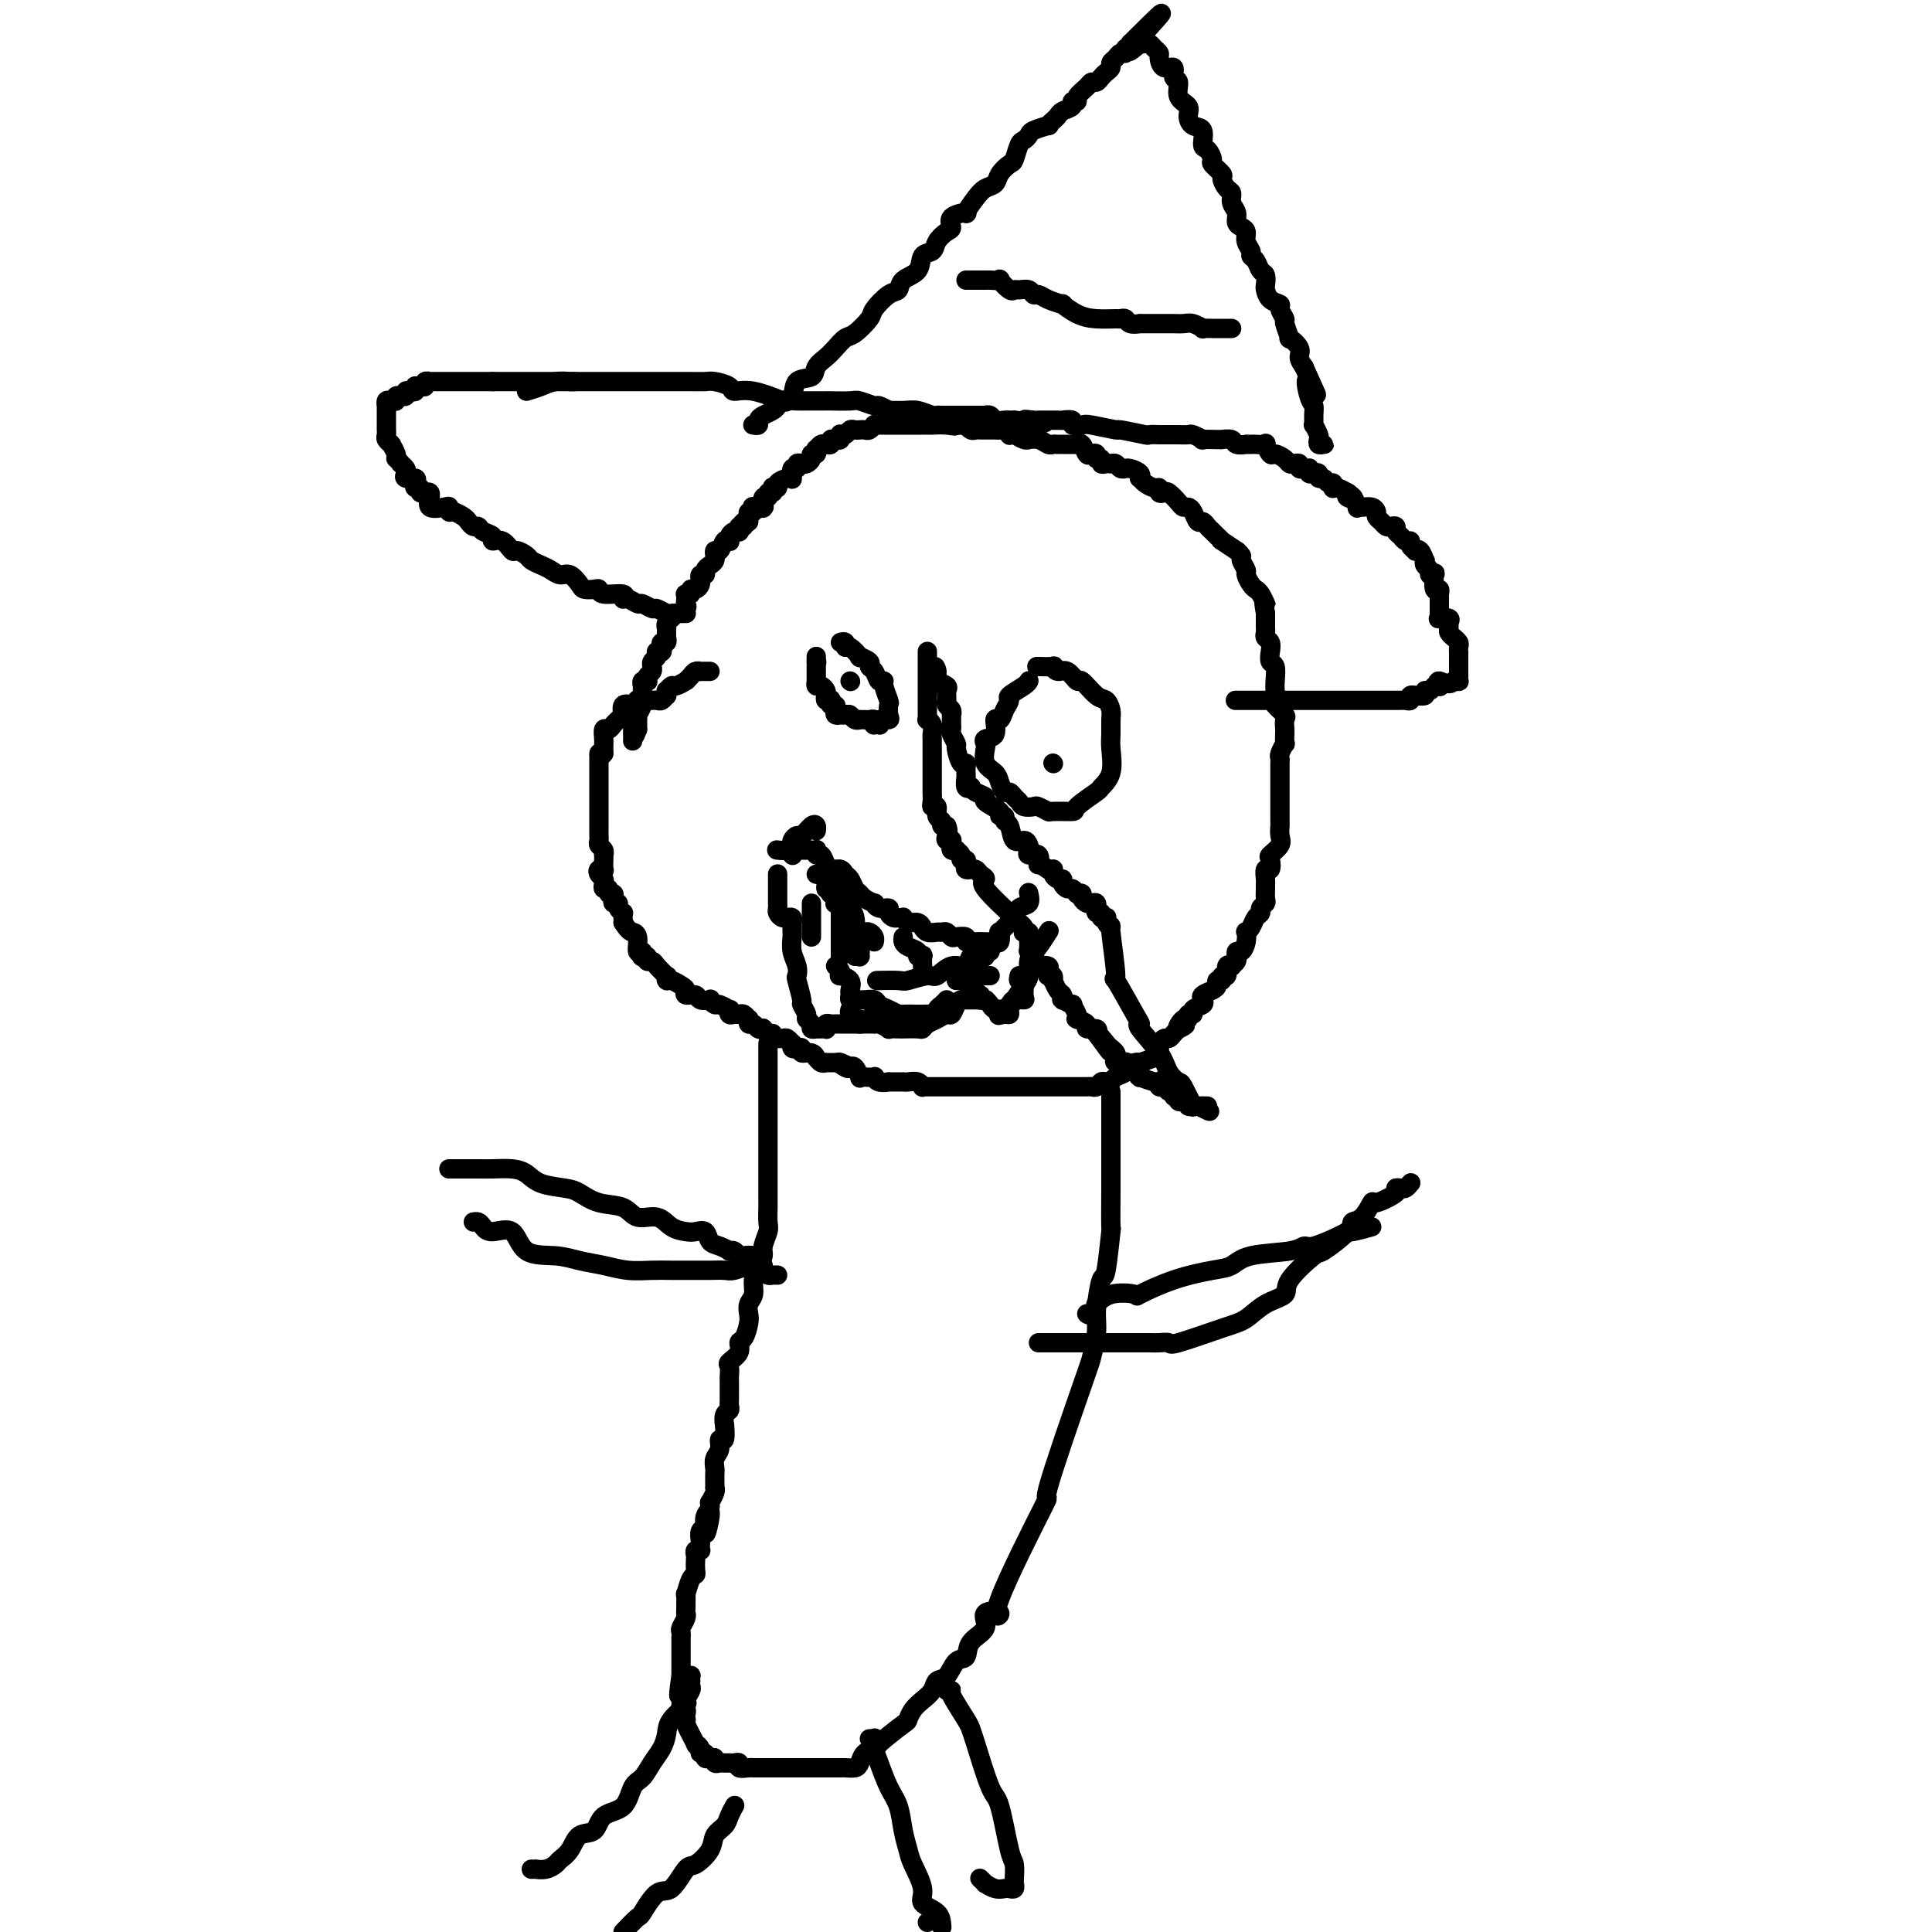 <svg viewBox='0 0 400 400' version='1.1' xmlns='http://www.w3.org/2000/svg' xmlns:xlink='http://www.w3.org/1999/xlink'><g fill='none' stroke='#000000' stroke-width='4' stroke-linecap='round' stroke-linejoin='round'><path d='M147,139c-0.303,0.002 -0.606,0.003 -1,0c-0.394,-0.003 -0.880,-0.011 -1,0c-0.120,0.011 0.125,0.042 0,0c-0.125,-0.042 -0.620,-0.156 -1,0c-0.380,0.156 -0.644,0.582 -1,1c-0.356,0.418 -0.802,0.829 -1,1c-0.198,0.171 -0.148,0.102 0,0c0.148,-0.102 0.394,-0.239 0,0c-0.394,0.239 -1.426,0.853 -2,1c-0.574,0.147 -0.689,-0.172 -1,0c-0.311,0.172 -0.818,0.834 -1,1c-0.182,0.166 -0.038,-0.166 0,0c0.038,0.166 -0.031,0.829 0,1c0.031,0.171 0.163,-0.150 0,0c-0.163,0.150 -0.622,0.772 -1,1c-0.378,0.228 -0.675,0.061 -1,0c-0.325,-0.061 -0.679,-0.016 -1,0c-0.321,0.016 -0.608,0.003 -1,0c-0.392,-0.003 -0.889,0.003 -1,0c-0.111,-0.003 0.165,-0.014 0,0c-0.165,0.014 -0.770,0.054 -1,0c-0.230,-0.054 -0.086,-0.203 0,0c0.086,0.203 0.114,0.759 0,1c-0.114,0.241 -0.369,0.169 -1,0c-0.631,-0.169 -1.637,-0.434 -2,0c-0.363,0.434 -0.082,1.565 0,2c0.082,0.435 -0.034,0.172 0,0c0.034,-0.172 0.216,-0.252 0,0c-0.216,0.252 -0.832,0.836 -1,1c-0.168,0.164 0.113,-0.093 0,0c-0.113,0.093 -0.619,0.536 -1,1c-0.381,0.464 -0.638,0.948 -1,1c-0.362,0.052 -0.829,-0.326 -1,0c-0.171,0.326 -0.046,1.358 0,2c0.046,0.642 0.012,0.893 0,1c-0.012,0.107 -0.003,0.070 0,0c0.003,-0.070 0.001,-0.173 0,0c-0.001,0.173 -0.000,0.621 0,1c0.000,0.379 0.000,0.690 0,1'/><path d='M125,156c-1.155,1.504 -1.041,0.262 -1,0c0.041,-0.262 0.011,0.454 0,1c-0.011,0.546 -0.003,0.921 0,1c0.003,0.079 0.001,-0.137 0,0c-0.001,0.137 -0.000,0.628 0,1c0.000,0.372 0.000,0.624 0,1c-0.000,0.376 -0.000,0.875 0,1c0.000,0.125 0.000,-0.125 0,0c-0.000,0.125 -0.000,0.625 0,1c0.000,0.375 0.000,0.625 0,1c-0.000,0.375 -0.000,0.875 0,1c0.000,0.125 0.000,-0.126 0,0c-0.000,0.126 -0.000,0.629 0,1c0.000,0.371 0.000,0.610 0,1c-0.000,0.390 -0.000,0.931 0,1c0.000,0.069 0.000,-0.335 0,0c-0.000,0.335 -0.000,1.410 0,2c0.000,0.590 0.000,0.697 0,1c-0.000,0.303 -0.000,0.802 0,1c0.000,0.198 0.000,0.094 0,0c-0.000,-0.094 -0.001,-0.180 0,0c0.001,0.180 0.004,0.625 0,1c-0.004,0.375 -0.015,0.679 0,1c0.015,0.321 0.057,0.660 0,1c-0.057,0.340 -0.211,0.681 0,1c0.211,0.319 0.788,0.615 1,1c0.212,0.385 0.058,0.860 0,1c-0.058,0.140 -0.019,-0.054 0,0c0.019,0.054 0.018,0.357 0,1c-0.018,0.643 -0.054,1.625 0,2c0.054,0.375 0.197,0.142 0,0c-0.197,-0.142 -0.733,-0.192 -1,0c-0.267,0.192 -0.264,0.625 0,1c0.264,0.375 0.788,0.693 1,1c0.212,0.307 0.113,0.603 0,1c-0.113,0.397 -0.240,0.894 0,1c0.240,0.106 0.848,-0.178 1,0c0.152,0.178 -0.151,0.817 0,1c0.151,0.183 0.758,-0.092 1,0c0.242,0.092 0.121,0.550 0,1c-0.121,0.450 -0.243,0.890 0,1c0.243,0.110 0.850,-0.111 1,0c0.150,0.111 -0.156,0.555 0,1c0.156,0.445 0.774,0.893 1,1c0.226,0.107 0.061,-0.125 0,0c-0.061,0.125 -0.017,0.607 0,1c0.017,0.393 0.009,0.696 0,1'/><path d='M129,191c1.244,2.003 1.854,2.010 2,2c0.146,-0.010 -0.171,-0.037 0,0c0.171,0.037 0.829,0.140 1,1c0.171,0.860 -0.146,2.478 0,3c0.146,0.522 0.756,-0.052 1,0c0.244,0.052 0.121,0.732 0,1c-0.121,0.268 -0.241,0.126 0,0c0.241,-0.126 0.843,-0.236 1,0c0.157,0.236 -0.129,0.819 0,1c0.129,0.181 0.675,-0.038 1,0c0.325,0.038 0.429,0.335 1,1c0.571,0.665 1.609,1.698 2,2c0.391,0.302 0.133,-0.127 0,0c-0.133,0.127 -0.143,0.808 0,1c0.143,0.192 0.438,-0.107 1,0c0.562,0.107 1.392,0.621 2,1c0.608,0.379 0.994,0.624 1,1c0.006,0.376 -0.367,0.884 0,1c0.367,0.116 1.475,-0.161 2,0c0.525,0.161 0.468,0.760 1,1c0.532,0.240 1.653,0.121 2,0c0.347,-0.121 -0.078,-0.244 0,0c0.078,0.244 0.661,0.854 1,1c0.339,0.146 0.433,-0.171 1,0c0.567,0.171 1.605,0.831 2,1c0.395,0.169 0.147,-0.152 0,0c-0.147,0.152 -0.193,0.777 0,1c0.193,0.223 0.626,0.045 1,0c0.374,-0.045 0.688,0.045 1,0c0.312,-0.045 0.623,-0.223 1,0c0.377,0.223 0.822,0.848 1,1c0.178,0.152 0.090,-0.169 0,0c-0.090,0.169 -0.183,0.829 0,1c0.183,0.171 0.640,-0.146 1,0c0.360,0.146 0.622,0.756 1,1c0.378,0.244 0.871,0.122 1,0c0.129,-0.122 -0.106,-0.243 0,0c0.106,0.243 0.553,0.850 1,1c0.447,0.150 0.893,-0.157 1,0c0.107,0.157 -0.125,0.778 0,1c0.125,0.222 0.608,0.044 1,0c0.392,-0.044 0.693,0.044 1,0c0.307,-0.044 0.621,-0.222 1,0c0.379,0.222 0.824,0.843 1,1c0.176,0.157 0.084,-0.150 0,0c-0.084,0.150 -0.160,0.757 0,1c0.160,0.243 0.554,0.122 1,0c0.446,-0.122 0.942,-0.244 1,0c0.058,0.244 -0.321,0.854 0,1c0.321,0.146 1.344,-0.171 2,0c0.656,0.171 0.946,0.830 1,1c0.054,0.170 -0.126,-0.151 0,0c0.126,0.151 0.559,0.772 1,1c0.441,0.228 0.892,0.061 1,0c0.108,-0.061 -0.126,-0.016 0,0c0.126,0.016 0.611,0.004 1,0c0.389,-0.004 0.683,-0.001 1,0c0.317,0.001 0.659,0.001 1,0'/><path d='M174,220c4.593,2.107 1.077,0.376 0,0c-1.077,-0.376 0.285,0.603 1,1c0.715,0.397 0.782,0.211 1,0c0.218,-0.211 0.588,-0.449 1,0c0.412,0.449 0.866,1.583 1,2c0.134,0.417 -0.054,0.115 0,0c0.054,-0.115 0.348,-0.045 1,0c0.652,0.045 1.661,0.065 2,0c0.339,-0.065 0.006,-0.213 0,0c-0.006,0.213 0.314,0.789 1,1c0.686,0.211 1.738,0.056 2,0c0.262,-0.056 -0.268,-0.015 0,0c0.268,0.015 1.332,0.003 2,0c0.668,-0.003 0.939,0.003 1,0c0.061,-0.003 -0.090,-0.015 0,0c0.090,0.015 0.419,0.057 1,0c0.581,-0.057 1.412,-0.211 2,0c0.588,0.211 0.931,0.789 1,1c0.069,0.211 -0.136,0.057 0,0c0.136,-0.057 0.615,-0.015 1,0c0.385,0.015 0.677,0.004 1,0c0.323,-0.004 0.678,-0.001 1,0c0.322,0.001 0.611,0.000 1,0c0.389,-0.000 0.878,-0.000 1,0c0.122,0.000 -0.122,0.000 0,0c0.122,-0.000 0.610,-0.000 1,0c0.390,0.000 0.681,0.000 1,0c0.319,-0.000 0.667,-0.000 1,0c0.333,0.000 0.652,0.000 1,0c0.348,-0.000 0.723,-0.000 1,0c0.277,0.000 0.454,0.000 1,0c0.546,-0.000 1.460,-0.000 2,0c0.540,0.000 0.707,0.000 1,0c0.293,-0.000 0.712,-0.000 1,0c0.288,0.000 0.443,0.000 1,0c0.557,-0.000 1.514,-0.000 2,0c0.486,0.000 0.501,0.000 1,0c0.499,-0.000 1.481,-0.000 2,0c0.519,0.000 0.573,0.000 1,0c0.427,-0.000 1.226,-0.000 2,0c0.774,0.000 1.521,0.000 2,0c0.479,-0.000 0.688,-0.000 1,0c0.312,0.000 0.728,0.000 1,0c0.272,-0.000 0.402,-0.000 1,0c0.598,0.000 1.666,0.000 2,0c0.334,-0.000 -0.065,-0.000 0,0c0.065,0.000 0.595,0.001 1,0c0.405,-0.001 0.686,-0.004 1,0c0.314,0.004 0.661,0.015 1,0c0.339,-0.015 0.669,-0.057 1,0c0.331,0.057 0.663,0.212 1,0c0.337,-0.212 0.680,-0.792 1,-1c0.320,-0.208 0.615,-0.045 1,0c0.385,0.045 0.858,-0.029 1,0c0.142,0.029 -0.046,0.162 0,0c0.046,-0.162 0.328,-0.618 1,-1c0.672,-0.382 1.736,-0.691 2,-1c0.264,-0.309 -0.272,-0.618 0,-1c0.272,-0.382 1.351,-0.838 2,-1c0.649,-0.162 0.867,-0.031 1,0c0.133,0.031 0.179,-0.038 0,0c-0.179,0.038 -0.585,0.183 0,0c0.585,-0.183 2.160,-0.694 3,-1c0.840,-0.306 0.946,-0.407 1,-1c0.054,-0.593 0.056,-1.679 0,-2c-0.056,-0.321 -0.170,0.121 0,0c0.170,-0.121 0.623,-0.806 1,-1c0.377,-0.194 0.678,0.102 1,0c0.322,-0.102 0.663,-0.600 1,-1c0.337,-0.400 0.668,-0.700 1,-1'/><path d='M244,213c2.896,-1.730 0.637,-0.056 0,0c-0.637,0.056 0.349,-1.505 1,-2c0.651,-0.495 0.966,0.074 1,0c0.034,-0.074 -0.215,-0.793 0,-1c0.215,-0.207 0.893,0.099 1,0c0.107,-0.099 -0.357,-0.604 0,-1c0.357,-0.396 1.536,-0.683 2,-1c0.464,-0.317 0.214,-0.663 0,-1c-0.214,-0.337 -0.393,-0.663 0,-1c0.393,-0.337 1.358,-0.683 2,-1c0.642,-0.317 0.961,-0.605 1,-1c0.039,-0.395 -0.201,-0.898 0,-1c0.201,-0.102 0.842,0.197 1,0c0.158,-0.197 -0.169,-0.889 0,-1c0.169,-0.111 0.834,0.360 1,0c0.166,-0.360 -0.166,-1.551 0,-2c0.166,-0.449 0.829,-0.158 1,0c0.171,0.158 -0.151,0.182 0,0c0.151,-0.182 0.775,-0.569 1,-1c0.225,-0.431 0.050,-0.906 0,-1c-0.050,-0.094 0.025,0.191 0,0c-0.025,-0.191 -0.151,-0.860 0,-1c0.151,-0.140 0.579,0.248 1,0c0.421,-0.248 0.833,-1.131 1,-2c0.167,-0.869 0.087,-1.724 0,-2c-0.087,-0.276 -0.182,0.028 0,0c0.182,-0.028 0.641,-0.389 1,-1c0.359,-0.611 0.618,-1.472 1,-2c0.382,-0.528 0.887,-0.722 1,-1c0.113,-0.278 -0.166,-0.638 0,-1c0.166,-0.362 0.777,-0.726 1,-1c0.223,-0.274 0.059,-0.460 0,-1c-0.059,-0.540 -0.012,-1.435 0,-2c0.012,-0.565 -0.010,-0.799 0,-1c0.010,-0.201 0.053,-0.368 0,-1c-0.053,-0.632 -0.203,-1.731 0,-2c0.203,-0.269 0.758,0.290 1,0c0.242,-0.290 0.170,-1.430 0,-2c-0.170,-0.570 -0.438,-0.570 0,-1c0.438,-0.430 1.581,-1.289 2,-2c0.419,-0.711 0.112,-1.275 0,-2c-0.112,-0.725 -0.030,-1.613 0,-2c0.030,-0.387 0.008,-0.274 0,-1c-0.008,-0.726 -0.002,-2.292 0,-3c0.002,-0.708 0.001,-0.557 0,-1c-0.001,-0.443 -0.000,-1.481 0,-2c0.000,-0.519 -0.000,-0.520 0,-1c0.000,-0.480 0.000,-1.438 0,-2c-0.000,-0.562 -0.001,-0.726 0,-1c0.001,-0.274 0.004,-0.656 0,-1c-0.004,-0.344 -0.015,-0.651 0,-1c0.015,-0.349 0.057,-0.742 0,-1c-0.057,-0.258 -0.211,-0.383 0,-1c0.211,-0.617 0.788,-1.728 1,-2c0.212,-0.272 0.059,0.293 0,0c-0.059,-0.293 -0.023,-1.444 0,-2c0.023,-0.556 0.034,-0.515 0,-1c-0.034,-0.485 -0.114,-1.495 0,-2c0.114,-0.505 0.423,-0.504 0,-1c-0.423,-0.496 -1.576,-1.489 -2,-2c-0.424,-0.511 -0.117,-0.542 0,-1c0.117,-0.458 0.045,-1.344 0,-2c-0.045,-0.656 -0.064,-1.083 0,-2c0.064,-0.917 0.209,-2.326 0,-3c-0.209,-0.674 -0.774,-0.614 -1,-1c-0.226,-0.386 -0.113,-1.217 0,-2c0.113,-0.783 0.226,-1.519 0,-2c-0.226,-0.481 -0.793,-0.706 -1,-1c-0.207,-0.294 -0.056,-0.656 0,-1c0.056,-0.344 0.015,-0.670 0,-1c-0.015,-0.330 -0.004,-0.666 0,-1c0.004,-0.334 0.001,-0.667 0,-1c-0.001,-0.333 -0.001,-0.667 0,-1'/><path d='M262,127c-0.632,-3.730 -0.210,-2.557 0,-2c0.210,0.557 0.210,0.496 0,0c-0.210,-0.496 -0.630,-1.427 -1,-2c-0.370,-0.573 -0.692,-0.787 -1,-1c-0.308,-0.213 -0.603,-0.424 -1,-1c-0.397,-0.576 -0.896,-1.518 -1,-2c-0.104,-0.482 0.185,-0.505 0,-1c-0.185,-0.495 -0.846,-1.461 -1,-2c-0.154,-0.539 0.198,-0.651 0,-1c-0.198,-0.349 -0.946,-0.934 -1,-1c-0.054,-0.066 0.585,0.386 0,0c-0.585,-0.386 -2.394,-1.609 -3,-2c-0.606,-0.391 -0.008,0.049 0,0c0.008,-0.049 -0.575,-0.586 -1,-1c-0.425,-0.414 -0.691,-0.706 -1,-1c-0.309,-0.294 -0.660,-0.590 -1,-1c-0.340,-0.410 -0.669,-0.932 -1,-1c-0.331,-0.068 -0.665,0.320 -1,0c-0.335,-0.320 -0.671,-1.347 -1,-2c-0.329,-0.653 -0.651,-0.932 -1,-1c-0.349,-0.068 -0.724,0.074 -1,0c-0.276,-0.074 -0.452,-0.363 -1,-1c-0.548,-0.637 -1.469,-1.620 -2,-2c-0.531,-0.380 -0.671,-0.157 -1,0c-0.329,0.157 -0.848,0.248 -1,0c-0.152,-0.248 0.064,-0.836 0,-1c-0.064,-0.164 -0.408,0.097 -1,0c-0.592,-0.097 -1.433,-0.552 -2,-1c-0.567,-0.448 -0.860,-0.891 -1,-1c-0.140,-0.109 -0.128,0.114 0,0c0.128,-0.114 0.371,-0.565 0,-1c-0.371,-0.435 -1.356,-0.852 -2,-1c-0.644,-0.148 -0.947,-0.026 -1,0c-0.053,0.026 0.144,-0.046 0,0c-0.144,0.046 -0.630,0.208 -1,0c-0.370,-0.208 -0.625,-0.787 -1,-1c-0.375,-0.213 -0.870,-0.061 -1,0c-0.130,0.061 0.105,0.031 0,0c-0.105,-0.031 -0.549,-0.065 -1,0c-0.451,0.065 -0.908,0.227 -1,0c-0.092,-0.227 0.183,-0.843 0,-1c-0.183,-0.157 -0.822,0.147 -1,0c-0.178,-0.147 0.106,-0.743 0,-1c-0.106,-0.257 -0.602,-0.174 -1,0c-0.398,0.174 -0.697,0.439 -1,0c-0.303,-0.439 -0.611,-1.582 -1,-2c-0.389,-0.418 -0.860,-0.112 -1,0c-0.140,0.112 0.051,0.030 0,0c-0.051,-0.030 -0.342,-0.008 -1,0c-0.658,0.008 -1.681,0.003 -2,0c-0.319,-0.003 0.067,-0.005 0,0c-0.067,0.005 -0.586,0.015 -1,0c-0.414,-0.015 -0.723,-0.057 -1,0c-0.277,0.057 -0.521,0.212 -1,0c-0.479,-0.212 -1.193,-0.793 -2,-1c-0.807,-0.207 -1.709,-0.042 -2,0c-0.291,0.042 0.028,-0.040 0,0c-0.028,0.040 -0.403,0.203 -1,0c-0.597,-0.203 -1.417,-0.772 -2,-1c-0.583,-0.228 -0.928,-0.114 -1,0c-0.072,0.114 0.131,0.227 0,0c-0.131,-0.227 -0.595,-0.793 -1,-1c-0.405,-0.207 -0.753,-0.055 -1,0c-0.247,0.055 -0.395,0.015 -1,0c-0.605,-0.015 -1.667,-0.003 -2,0c-0.333,0.003 0.064,-0.003 0,0c-0.064,0.003 -0.590,0.015 -1,0c-0.410,-0.015 -0.705,-0.057 -1,0c-0.295,0.057 -0.590,0.211 -1,0c-0.410,-0.211 -0.935,-0.789 -1,-1c-0.065,-0.211 0.329,-0.057 0,0c-0.329,0.057 -1.380,0.016 -2,0c-0.620,-0.016 -0.810,-0.008 -1,0'/><path d='M197,88c-5.709,-1.392 -1.481,-0.373 0,0c1.481,0.373 0.217,0.100 -1,0c-1.217,-0.100 -2.385,-0.027 -3,0c-0.615,0.027 -0.675,0.007 -1,0c-0.325,-0.007 -0.914,-0.002 -1,0c-0.086,0.002 0.331,0.001 0,0c-0.331,-0.001 -1.408,-0.000 -2,0c-0.592,0.000 -0.697,0.000 -1,0c-0.303,-0.000 -0.802,-0.000 -1,0c-0.198,0.000 -0.095,0.000 0,0c0.095,-0.000 0.180,-0.000 0,0c-0.180,0.000 -0.627,0.000 -1,0c-0.373,-0.000 -0.673,-0.000 -1,0c-0.327,0.000 -0.680,0.000 -1,0c-0.320,-0.000 -0.607,-0.001 -1,0c-0.393,0.001 -0.893,0.004 -1,0c-0.107,-0.004 0.179,-0.015 0,0c-0.179,0.015 -0.822,0.057 -1,0c-0.178,-0.057 0.110,-0.211 0,0c-0.110,0.211 -0.617,0.789 -1,1c-0.383,0.211 -0.641,0.057 -1,0c-0.359,-0.057 -0.817,-0.016 -1,0c-0.183,0.016 -0.090,0.008 0,0c0.090,-0.008 0.178,-0.016 0,0c-0.178,0.016 -0.622,0.056 -1,0c-0.378,-0.056 -0.689,-0.207 -1,0c-0.311,0.207 -0.622,0.774 -1,1c-0.378,0.226 -0.823,0.112 -1,0c-0.177,-0.112 -0.085,-0.222 0,0c0.085,0.222 0.163,0.778 0,1c-0.163,0.222 -0.566,0.112 -1,0c-0.434,-0.112 -0.900,-0.226 -1,0c-0.100,0.226 0.167,0.791 0,1c-0.167,0.209 -0.766,0.060 -1,0c-0.234,-0.060 -0.101,-0.031 0,0c0.101,0.031 0.172,0.065 0,0c-0.172,-0.065 -0.586,-0.228 -1,0c-0.414,0.228 -0.828,0.849 -1,1c-0.172,0.151 -0.102,-0.166 0,0c0.102,0.166 0.235,0.815 0,1c-0.235,0.185 -0.837,-0.095 -1,0c-0.163,0.095 0.115,0.566 0,1c-0.115,0.434 -0.623,0.832 -1,1c-0.377,0.168 -0.623,0.105 -1,0c-0.377,-0.105 -0.886,-0.253 -1,0c-0.114,0.253 0.166,0.905 0,1c-0.166,0.095 -0.778,-0.368 -1,0c-0.222,0.368 -0.053,1.565 0,2c0.053,0.435 -0.009,0.106 0,0c0.009,-0.106 0.090,0.010 0,0c-0.090,-0.010 -0.350,-0.147 -1,0c-0.650,0.147 -1.690,0.579 -2,1c-0.310,0.421 0.109,0.829 0,1c-0.109,0.171 -0.746,0.103 -1,0c-0.254,-0.103 -0.124,-0.240 0,0c0.124,0.240 0.244,0.856 0,1c-0.244,0.144 -0.850,-0.186 -1,0c-0.150,0.186 0.158,0.887 0,1c-0.158,0.113 -0.782,-0.362 -1,0c-0.218,0.362 -0.031,1.560 0,2c0.031,0.440 -0.096,0.122 0,0c0.096,-0.122 0.414,-0.048 0,0c-0.414,0.048 -1.561,0.068 -2,0c-0.439,-0.068 -0.170,-0.225 0,0c0.170,0.225 0.241,0.834 0,1c-0.241,0.166 -0.796,-0.109 -1,0c-0.204,0.109 -0.058,0.603 0,1c0.058,0.397 0.029,0.699 0,1'/><path d='M155,108c-3.182,2.720 -1.636,0.519 -1,0c0.636,-0.519 0.364,0.645 0,1c-0.364,0.355 -0.819,-0.098 -1,0c-0.181,0.098 -0.087,0.748 0,1c0.087,0.252 0.168,0.107 0,0c-0.168,-0.107 -0.584,-0.174 -1,0c-0.416,0.174 -0.832,0.590 -1,1c-0.168,0.410 -0.087,0.813 0,1c0.087,0.187 0.181,0.159 0,0c-0.181,-0.159 -0.637,-0.450 -1,0c-0.363,0.450 -0.632,1.640 -1,2c-0.368,0.360 -0.833,-0.111 -1,0c-0.167,0.111 -0.035,0.803 0,1c0.035,0.197 -0.028,-0.101 0,0c0.028,0.101 0.147,0.600 0,1c-0.147,0.400 -0.561,0.700 -1,1c-0.439,0.300 -0.902,0.602 -1,1c-0.098,0.398 0.171,0.894 0,1c-0.171,0.106 -0.780,-0.178 -1,0c-0.220,0.178 -0.049,0.817 0,1c0.049,0.183 -0.024,-0.091 0,0c0.024,0.091 0.146,0.546 0,1c-0.146,0.454 -0.561,0.906 -1,1c-0.439,0.094 -0.902,-0.172 -1,0c-0.098,0.172 0.170,0.781 0,1c-0.170,0.219 -0.778,0.048 -1,0c-0.222,-0.048 -0.057,0.028 0,0c0.057,-0.028 0.008,-0.161 0,0c-0.008,0.161 0.027,0.617 0,1c-0.027,0.383 -0.116,0.695 0,1c0.116,0.305 0.439,0.603 0,1c-0.439,0.397 -1.638,0.894 -2,1c-0.362,0.106 0.113,-0.177 0,0c-0.113,0.177 -0.815,0.816 -1,1c-0.185,0.184 0.147,-0.087 0,0c-0.147,0.087 -0.771,0.531 -1,1c-0.229,0.469 -0.061,0.963 0,1c0.061,0.037 0.016,-0.383 0,0c-0.016,0.383 -0.003,1.571 0,2c0.003,0.429 -0.003,0.100 0,0c0.003,-0.100 0.015,0.028 0,0c-0.015,-0.028 -0.055,-0.214 0,0c0.055,0.214 0.207,0.828 0,1c-0.207,0.172 -0.774,-0.098 -1,0c-0.226,0.098 -0.112,0.565 0,1c0.112,0.435 0.222,0.837 0,1c-0.222,0.163 -0.777,0.086 -1,0c-0.223,-0.086 -0.112,-0.182 0,0c0.112,0.182 0.227,0.640 0,1c-0.227,0.360 -0.797,0.621 -1,1c-0.203,0.379 -0.041,0.876 0,1c0.041,0.124 -0.041,-0.124 0,0c0.041,0.124 0.203,0.621 0,1c-0.203,0.379 -0.772,0.641 -1,1c-0.228,0.359 -0.114,0.817 0,1c0.114,0.183 0.227,0.092 0,0c-0.227,-0.092 -0.793,-0.183 -1,0c-0.207,0.183 -0.056,0.641 0,1c0.056,0.359 0.015,0.618 0,1c-0.015,0.382 -0.004,0.886 0,1c0.004,0.114 0.002,-0.164 0,0c-0.002,0.164 -0.004,0.770 0,1c0.004,0.230 0.015,0.085 0,0c-0.015,-0.085 -0.057,-0.111 0,0c0.057,0.111 0.211,0.358 0,1c-0.211,0.642 -0.789,1.678 -1,2c-0.211,0.322 -0.057,-0.071 0,0c0.057,0.071 0.015,0.607 0,1c-0.015,0.393 -0.004,0.644 0,1c0.004,0.356 0.001,0.816 0,1c-0.001,0.184 -0.001,0.092 0,0'/><path d='M132,151c-1.155,3.286 -1.042,0.500 -1,0c0.042,-0.500 0.012,1.286 0,2c-0.012,0.714 -0.006,0.357 0,0'/><path d='M142,127c-0.024,-0.000 -0.048,-0.000 0,0c0.048,0.000 0.169,0.001 0,0c-0.169,-0.001 -0.627,-0.004 -1,0c-0.373,0.004 -0.662,0.016 -1,0c-0.338,-0.016 -0.724,-0.061 -1,0c-0.276,0.061 -0.440,0.228 -1,0c-0.560,-0.228 -1.515,-0.850 -2,-1c-0.485,-0.150 -0.499,0.171 -1,0c-0.501,-0.171 -1.489,-0.834 -2,-1c-0.511,-0.166 -0.543,0.167 -1,0c-0.457,-0.167 -1.337,-0.833 -2,-1c-0.663,-0.167 -1.108,0.165 -1,0c0.108,-0.165 0.768,-0.828 0,-1c-0.768,-0.172 -2.964,0.148 -4,0c-1.036,-0.148 -0.910,-0.766 -1,-1c-0.090,-0.234 -0.394,-0.086 -1,0c-0.606,0.086 -1.513,0.111 -2,0c-0.487,-0.111 -0.553,-0.358 -1,-1c-0.447,-0.642 -1.276,-1.678 -2,-2c-0.724,-0.322 -1.345,0.069 -2,0c-0.655,-0.069 -1.345,-0.597 -2,-1c-0.655,-0.403 -1.274,-0.680 -2,-1c-0.726,-0.320 -1.559,-0.682 -2,-1c-0.441,-0.318 -0.490,-0.592 -1,-1c-0.510,-0.408 -1.480,-0.950 -2,-1c-0.520,-0.050 -0.591,0.390 -1,0c-0.409,-0.390 -1.156,-1.611 -2,-2c-0.844,-0.389 -1.784,0.054 -2,0c-0.216,-0.054 0.293,-0.606 0,-1c-0.293,-0.394 -1.387,-0.630 -2,-1c-0.613,-0.370 -0.745,-0.874 -1,-1c-0.255,-0.126 -0.632,0.125 -1,0c-0.368,-0.125 -0.725,-0.626 -1,-1c-0.275,-0.374 -0.467,-0.623 -1,-1c-0.533,-0.377 -1.408,-0.884 -2,-1c-0.592,-0.116 -0.901,0.157 -1,0c-0.099,-0.157 0.012,-0.745 0,-1c-0.012,-0.255 -0.146,-0.177 -1,0c-0.854,0.177 -2.429,0.454 -3,0c-0.571,-0.454 -0.138,-1.639 0,-2c0.138,-0.361 -0.020,0.100 0,0c0.020,-0.100 0.216,-0.763 0,-1c-0.216,-0.237 -0.846,-0.049 -1,0c-0.154,0.049 0.169,-0.042 0,0c-0.169,0.042 -0.828,0.218 -1,0c-0.172,-0.218 0.143,-0.828 0,-1c-0.143,-0.172 -0.742,0.094 -1,0c-0.258,-0.094 -0.173,-0.550 0,-1c0.173,-0.450 0.435,-0.895 0,-1c-0.435,-0.105 -1.567,0.129 -2,0c-0.433,-0.129 -0.169,-0.623 0,-1c0.169,-0.377 0.241,-0.637 0,-1c-0.241,-0.363 -0.796,-0.828 -1,-1c-0.204,-0.172 -0.058,-0.049 0,0c0.058,0.049 0.029,0.025 0,0'/><path d='M83,96c-1.171,-1.590 -1.097,-1.066 -1,-1c0.097,0.066 0.218,-0.325 0,-1c-0.218,-0.675 -0.776,-1.634 -1,-2c-0.224,-0.366 -0.112,-0.141 0,0c0.112,0.141 0.226,0.196 0,0c-0.226,-0.196 -0.793,-0.644 -1,-1c-0.207,-0.356 -0.056,-0.620 0,-1c0.056,-0.380 0.015,-0.876 0,-1c-0.015,-0.124 -0.004,0.125 0,0c0.004,-0.125 0.001,-0.625 0,-1c-0.001,-0.375 -0.000,-0.626 0,-1c0.000,-0.374 0.000,-0.870 0,-1c-0.000,-0.130 -0.001,0.105 0,0c0.001,-0.105 0.003,-0.550 0,-1c-0.003,-0.450 -0.011,-0.904 0,-1c0.011,-0.096 0.040,0.167 0,0c-0.040,-0.167 -0.150,-0.763 0,-1c0.150,-0.237 0.561,-0.116 1,0c0.439,0.116 0.906,0.228 1,0c0.094,-0.228 -0.186,-0.797 0,-1c0.186,-0.203 0.837,-0.041 1,0c0.163,0.041 -0.163,-0.041 0,0c0.163,0.041 0.814,0.203 1,0c0.186,-0.203 -0.095,-0.772 0,-1c0.095,-0.228 0.564,-0.114 1,0c0.436,0.114 0.839,0.228 1,0c0.161,-0.228 0.081,-0.797 0,-1c-0.081,-0.203 -0.161,-0.040 0,0c0.161,0.040 0.564,-0.042 1,0c0.436,0.042 0.904,0.207 1,0c0.096,-0.207 -0.182,-0.788 0,-1c0.182,-0.212 0.822,-0.057 1,0c0.178,0.057 -0.106,0.015 0,0c0.106,-0.015 0.603,-0.004 1,0c0.397,0.004 0.694,0.001 1,0c0.306,-0.001 0.619,-0.000 1,0c0.381,0.000 0.828,0.000 1,0c0.172,-0.000 0.070,-0.000 0,0c-0.070,0.000 -0.107,0.000 0,0c0.107,-0.000 0.357,-0.000 1,0c0.643,0.000 1.679,0.000 2,0c0.321,-0.000 -0.073,-0.000 0,0c0.073,0.000 0.615,0.000 1,0c0.385,-0.000 0.615,-0.000 1,0c0.385,0.000 0.926,0.000 1,0c0.074,-0.000 -0.320,-0.000 0,0c0.320,0.000 1.354,0.000 2,0c0.646,-0.000 0.905,-0.000 1,0c0.095,0.000 0.027,0.000 0,0c-0.027,-0.000 -0.014,-0.000 0,0'/><path d='M102,79c2.570,0.000 1.994,0.000 2,0c0.006,0.000 0.593,0.000 1,0c0.407,0.000 0.635,0.000 1,0c0.365,0.000 0.868,0.000 1,0c0.132,0.000 -0.105,0.000 0,0c0.105,0.000 0.553,0.000 1,0c0.447,0.000 0.894,0.000 1,0c0.106,0.000 -0.129,0.000 0,0c0.129,0.000 0.622,0.000 1,0c0.378,-0.000 0.640,0.000 1,0c0.360,0.000 0.817,0.000 1,0c0.183,0.000 0.090,0.000 0,0c-0.090,0.000 -0.178,0.000 0,0c0.178,0.000 0.621,0.000 1,0c0.379,0.000 0.693,-0.000 1,0c0.307,0.000 0.607,0.000 1,0c0.393,0.000 0.880,-0.000 1,0c0.120,0.000 -0.125,0.000 0,0c0.125,0.000 0.621,-0.000 1,0c0.379,0.000 0.640,0.000 1,0c0.360,0.000 0.817,-0.000 1,0c0.183,0.000 0.091,0.000 0,0'/><path d='M109,81c1.016,-0.309 2.033,-0.619 3,-1c0.967,-0.381 1.885,-0.834 3,-1c1.115,-0.166 2.429,-0.044 3,0c0.571,0.044 0.400,0.012 1,0c0.600,-0.012 1.971,-0.003 3,0c1.029,0.003 1.717,0.001 2,0c0.283,-0.001 0.162,-0.000 1,0c0.838,0.000 2.636,0.000 4,0c1.364,-0.000 2.293,-0.000 3,0c0.707,0.000 1.191,0.000 2,0c0.809,-0.000 1.945,-0.001 3,0c1.055,0.001 2.031,0.003 3,0c0.969,-0.003 1.932,-0.011 3,0c1.068,0.011 2.243,0.039 3,0c0.757,-0.039 1.097,-0.147 2,0c0.903,0.147 2.370,0.547 3,1c0.630,0.453 0.423,0.959 1,1c0.577,0.041 1.937,-0.381 4,0c2.063,0.381 4.829,1.566 6,2c1.171,0.434 0.746,0.116 1,0c0.254,-0.116 1.186,-0.031 2,0c0.814,0.031 1.511,0.008 2,0c0.489,-0.008 0.772,-0.002 1,0c0.228,0.002 0.402,-0.001 1,0c0.598,0.001 1.621,0.004 2,0c0.379,-0.004 0.113,-0.016 1,0c0.887,0.016 2.925,0.061 4,0c1.075,-0.061 1.186,-0.227 2,0c0.814,0.227 2.332,0.846 3,1c0.668,0.154 0.485,-0.156 1,0c0.515,0.156 1.728,0.778 2,1c0.272,0.222 -0.397,0.046 0,0c0.397,-0.046 1.859,0.040 3,0c1.141,-0.040 1.961,-0.207 3,0c1.039,0.207 2.296,0.788 3,1c0.704,0.212 0.855,0.057 1,0c0.145,-0.057 0.285,-0.015 1,0c0.715,0.015 2.005,0.004 3,0c0.995,-0.004 1.696,-0.002 2,0c0.304,0.002 0.213,0.004 1,0c0.787,-0.004 2.452,-0.015 3,0c0.548,0.015 -0.022,0.057 0,0c0.022,-0.057 0.636,-0.211 1,0c0.364,0.211 0.479,0.789 1,1c0.521,0.211 1.448,0.057 2,0c0.552,-0.057 0.729,-0.016 1,0c0.271,0.016 0.635,0.008 1,0'/><path d='M210,87c10.532,1.238 4.864,0.332 3,0c-1.864,-0.332 0.078,-0.089 1,0c0.922,0.089 0.824,0.024 1,0c0.176,-0.024 0.626,-0.006 1,0c0.374,0.006 0.672,0.002 1,0c0.328,-0.002 0.684,-0.002 1,0c0.316,0.002 0.590,0.004 1,0c0.410,-0.004 0.954,-0.015 1,0c0.046,0.015 -0.406,0.055 0,0c0.406,-0.055 1.669,-0.207 2,0c0.331,0.207 -0.270,0.772 0,1c0.270,0.228 1.411,0.117 2,0c0.589,-0.117 0.625,-0.242 2,0c1.375,0.242 4.089,0.849 5,1c0.911,0.151 0.019,-0.156 1,0c0.981,0.156 3.835,0.774 5,1c1.165,0.226 0.641,0.061 1,0c0.359,-0.061 1.602,-0.016 2,0c0.398,0.016 -0.049,0.004 0,0c0.049,-0.004 0.595,-0.001 1,0c0.405,0.001 0.670,-0.001 1,0c0.330,0.001 0.724,0.004 1,0c0.276,-0.004 0.435,-0.015 1,0c0.565,0.015 1.534,0.057 2,0c0.466,-0.057 0.427,-0.211 1,0c0.573,0.211 1.759,0.789 2,1c0.241,0.211 -0.464,0.056 0,0c0.464,-0.056 2.098,-0.011 3,0c0.902,0.011 1.073,-0.011 1,0c-0.073,0.011 -0.388,0.056 0,0c0.388,-0.056 1.480,-0.211 2,0c0.520,0.211 0.467,0.788 1,1c0.533,0.212 1.653,0.057 2,0c0.347,-0.057 -0.080,-0.017 0,0c0.080,0.017 0.666,0.012 1,0c0.334,-0.012 0.417,-0.032 1,0c0.583,0.032 1.665,0.117 2,0c0.335,-0.117 -0.079,-0.434 0,0c0.079,0.434 0.651,1.619 1,2c0.349,0.381 0.476,-0.043 1,0c0.524,0.043 1.446,0.551 2,1c0.554,0.449 0.740,0.838 1,1c0.260,0.162 0.595,0.096 1,0c0.405,-0.096 0.879,-0.223 1,0c0.121,0.223 -0.112,0.795 0,1c0.112,0.205 0.569,0.041 1,0c0.431,-0.041 0.838,0.040 1,0c0.162,-0.040 0.081,-0.203 0,0c-0.081,0.203 -0.162,0.771 0,1c0.162,0.229 0.568,0.118 1,0c0.432,-0.118 0.890,-0.243 1,0c0.110,0.243 -0.128,0.853 0,1c0.128,0.147 0.622,-0.171 1,0c0.378,0.171 0.639,0.829 1,1c0.361,0.171 0.822,-0.147 1,0c0.178,0.147 0.073,0.758 0,1c-0.073,0.242 -0.112,0.117 0,0c0.112,-0.117 0.376,-0.224 1,0c0.624,0.224 1.607,0.778 2,1c0.393,0.222 0.197,0.111 0,0'/><path d='M279,102c2.586,1.806 0.551,1.321 0,1c-0.551,-0.321 0.381,-0.479 1,0c0.619,0.479 0.926,1.595 1,2c0.074,0.405 -0.086,0.097 0,0c0.086,-0.097 0.418,0.015 1,0c0.582,-0.015 1.413,-0.158 2,0c0.587,0.158 0.931,0.617 1,1c0.069,0.383 -0.135,0.690 0,1c0.135,0.310 0.610,0.622 1,1c0.390,0.378 0.696,0.822 1,1c0.304,0.178 0.606,0.090 1,0c0.394,-0.090 0.880,-0.183 1,0c0.120,0.183 -0.127,0.640 0,1c0.127,0.360 0.626,0.622 1,1c0.374,0.378 0.621,0.872 1,1c0.379,0.128 0.889,-0.111 1,0c0.111,0.111 -0.177,0.574 0,1c0.177,0.426 0.818,0.817 1,1c0.182,0.183 -0.096,0.157 0,0c0.096,-0.157 0.566,-0.446 1,0c0.434,0.446 0.833,1.626 1,2c0.167,0.374 0.101,-0.057 0,0c-0.101,0.057 -0.237,0.600 0,1c0.237,0.400 0.847,0.655 1,1c0.153,0.345 -0.151,0.781 0,1c0.151,0.219 0.759,0.220 1,0c0.241,-0.220 0.117,-0.662 0,0c-0.117,0.662 -0.228,2.429 0,3c0.228,0.571 0.793,-0.054 1,0c0.207,0.054 0.055,0.788 0,1c-0.055,0.212 -0.015,-0.097 0,0c0.015,0.097 0.004,0.599 0,1c-0.004,0.401 -0.000,0.700 0,1c0.000,0.300 -0.002,0.603 0,1c0.002,0.397 0.008,0.890 0,1c-0.008,0.110 -0.030,-0.164 0,0c0.030,0.164 0.114,0.765 0,1c-0.114,0.235 -0.424,0.104 0,0c0.424,-0.104 1.582,-0.182 2,0c0.418,0.182 0.097,0.622 0,1c-0.097,0.378 0.030,0.693 0,1c-0.030,0.307 -0.218,0.607 0,1c0.218,0.393 0.843,0.880 1,1c0.157,0.120 -0.154,-0.126 0,0c0.154,0.126 0.773,0.625 1,1c0.227,0.375 0.061,0.625 0,1c-0.061,0.375 -0.016,0.875 0,1c0.016,0.125 0.004,-0.124 0,0c-0.004,0.124 -0.001,0.621 0,1c0.001,0.379 0.000,0.641 0,1c-0.000,0.359 -0.000,0.817 0,1c0.000,0.183 -0.000,0.091 0,0c0.000,-0.091 0.001,-0.182 0,0c-0.001,0.182 -0.004,0.637 0,1c0.004,0.363 0.015,0.633 0,1c-0.015,0.367 -0.056,0.830 0,1c0.056,0.170 0.207,0.046 0,0c-0.207,-0.046 -0.774,-0.013 -1,0c-0.226,0.013 -0.113,0.007 0,0'/><path d='M301,141c-0.831,1.178 -2.407,0.124 -3,0c-0.593,-0.124 -0.202,0.684 0,1c0.202,0.316 0.214,0.141 0,0c-0.214,-0.141 -0.654,-0.248 -1,0c-0.346,0.248 -0.599,0.851 -1,1c-0.401,0.149 -0.948,-0.157 -1,0c-0.052,0.157 0.393,0.778 0,1c-0.393,0.222 -1.625,0.045 -2,0c-0.375,-0.045 0.107,0.040 0,0c-0.107,-0.040 -0.803,-0.207 -1,0c-0.197,0.207 0.106,0.788 0,1c-0.106,0.212 -0.621,0.057 -1,0c-0.379,-0.057 -0.623,-0.015 -1,0c-0.377,0.015 -0.889,0.004 -1,0c-0.111,-0.004 0.178,-0.001 0,0c-0.178,0.001 -0.822,0.000 -1,0c-0.178,-0.000 0.111,-0.000 0,0c-0.111,0.000 -0.621,0.000 -1,0c-0.379,-0.000 -0.627,-0.000 -1,0c-0.373,0.000 -0.869,0.000 -1,0c-0.131,-0.000 0.105,-0.000 0,0c-0.105,0.000 -0.549,0.000 -1,0c-0.451,-0.000 -0.908,-0.000 -1,0c-0.092,0.000 0.182,0.000 0,0c-0.182,-0.000 -0.818,-0.000 -1,0c-0.182,0.000 0.092,0.000 0,0c-0.092,-0.000 -0.549,-0.000 -1,0c-0.451,0.000 -0.894,0.000 -1,0c-0.106,-0.000 0.126,-0.000 0,0c-0.126,0.000 -0.608,0.000 -1,0c-0.392,-0.000 -0.693,-0.000 -1,0c-0.307,0.000 -0.621,0.000 -1,0c-0.379,-0.000 -0.822,-0.000 -1,0c-0.178,0.000 -0.089,0.000 0,0c0.089,0.000 0.179,0.000 0,0c-0.179,0.000 -0.626,0.000 -1,0c-0.374,0.000 -0.674,0.000 -1,0c-0.326,0.000 -0.679,0.000 -1,0c-0.321,0.000 -0.612,0.000 -1,0c-0.388,0.000 -0.874,0.000 -1,0c-0.126,0.000 0.107,0.000 0,0c-0.107,0.000 -0.553,0.000 -1,0c-0.447,0.000 -0.894,0.000 -1,0c-0.106,0.000 0.130,0.000 0,0c-0.130,0.000 -0.626,0.000 -1,0c-0.374,0.000 -0.625,0.000 -1,0c-0.375,0.000 -0.874,0.000 -1,0c-0.126,0.000 0.120,0.000 0,0c-0.120,0.000 -0.606,0.000 -1,0c-0.394,0.000 -0.697,0.000 -1,0c-0.303,0.000 -0.606,0.000 -1,0c-0.394,0.000 -0.880,0.000 -1,0c-0.120,0.000 0.127,0.000 0,0c-0.127,0.000 -0.627,0.000 -1,0c-0.373,0.000 -0.620,0.000 -1,0c-0.380,0.000 -0.894,0.000 -1,0c-0.106,0.000 0.195,0.000 0,0c-0.195,0.000 -0.887,0.000 -1,0c-0.113,0.000 0.354,0.000 0,0c-0.354,0.000 -1.530,0.000 -2,0c-0.470,0.000 -0.235,0.000 0,0'/><path d='M156,88c-0.118,-0.024 -0.235,-0.048 0,0c0.235,0.048 0.823,0.168 1,0c0.177,-0.168 -0.056,-0.623 0,-1c0.056,-0.377 0.400,-0.676 1,-1c0.600,-0.324 1.454,-0.672 2,-1c0.546,-0.328 0.784,-0.636 1,-1c0.216,-0.364 0.410,-0.783 1,-1c0.590,-0.217 1.576,-0.232 2,-1c0.424,-0.768 0.288,-2.288 1,-3c0.712,-0.712 2.274,-0.615 3,-1c0.726,-0.385 0.616,-1.253 1,-2c0.384,-0.747 1.263,-1.373 2,-2c0.737,-0.627 1.333,-1.255 2,-2c0.667,-0.745 1.403,-1.608 2,-2c0.597,-0.392 1.053,-0.314 2,-1c0.947,-0.686 2.384,-2.138 3,-3c0.616,-0.862 0.410,-1.136 1,-2c0.590,-0.864 1.974,-2.319 3,-3c1.026,-0.681 1.693,-0.587 2,-1c0.307,-0.413 0.252,-1.332 1,-2c0.748,-0.668 2.298,-1.086 3,-2c0.702,-0.914 0.557,-2.324 1,-3c0.443,-0.676 1.475,-0.618 2,-1c0.525,-0.382 0.545,-1.203 1,-2c0.455,-0.797 1.346,-1.570 2,-2c0.654,-0.430 1.071,-0.517 1,-1c-0.071,-0.483 -0.630,-1.362 0,-2c0.630,-0.638 2.449,-1.035 3,-1c0.551,0.035 -0.166,0.501 0,0c0.166,-0.501 1.214,-1.970 2,-3c0.786,-1.030 1.310,-1.622 2,-2c0.690,-0.378 1.547,-0.543 2,-1c0.453,-0.457 0.502,-1.208 1,-2c0.498,-0.792 1.443,-1.627 2,-2c0.557,-0.373 0.724,-0.285 1,-1c0.276,-0.715 0.660,-2.234 1,-3c0.340,-0.766 0.637,-0.779 1,-1c0.363,-0.221 0.794,-0.651 1,-1c0.206,-0.349 0.188,-0.618 1,-1c0.812,-0.382 2.454,-0.876 3,-1c0.546,-0.124 -0.003,0.122 0,0c0.003,-0.122 0.560,-0.611 1,-1c0.440,-0.389 0.763,-0.678 1,-1c0.237,-0.322 0.387,-0.677 1,-1c0.613,-0.323 1.688,-0.615 2,-1c0.312,-0.385 -0.138,-0.864 0,-1c0.138,-0.136 0.863,0.069 1,0c0.137,-0.069 -0.314,-0.414 0,-1c0.314,-0.586 1.393,-1.414 2,-2c0.607,-0.586 0.741,-0.931 1,-1c0.259,-0.069 0.643,0.136 1,0c0.357,-0.136 0.687,-0.614 1,-1c0.313,-0.386 0.608,-0.682 1,-1c0.392,-0.318 0.880,-0.659 1,-1c0.120,-0.341 -0.126,-0.684 0,-1c0.126,-0.316 0.626,-0.606 1,-1c0.374,-0.394 0.622,-0.893 1,-1c0.378,-0.107 0.885,0.177 1,0c0.115,-0.177 -0.161,-0.817 0,-1c0.161,-0.183 0.760,0.091 1,0c0.240,-0.091 0.120,-0.545 0,-1'/><path d='M234,9c12.229,-12.222 3.802,-3.276 1,0c-2.802,3.276 0.023,0.881 1,0c0.977,-0.881 0.108,-0.247 0,0c-0.108,0.247 0.545,0.106 1,0c0.455,-0.106 0.712,-0.178 1,0c0.288,0.178 0.607,0.606 1,1c0.393,0.394 0.861,0.754 1,1c0.139,0.246 -0.049,0.379 0,1c0.049,0.621 0.337,1.731 1,2c0.663,0.269 1.702,-0.304 2,0c0.298,0.304 -0.145,1.484 0,2c0.145,0.516 0.878,0.366 1,1c0.122,0.634 -0.366,2.052 0,3c0.366,0.948 1.586,1.428 2,2c0.414,0.572 0.023,1.237 0,2c-0.023,0.763 0.324,1.623 1,2c0.676,0.377 1.682,0.271 2,1c0.318,0.729 -0.051,2.293 0,3c0.051,0.707 0.521,0.555 1,1c0.479,0.445 0.968,1.485 1,2c0.032,0.515 -0.394,0.504 0,1c0.394,0.496 1.607,1.498 2,2c0.393,0.502 -0.034,0.504 0,1c0.034,0.496 0.530,1.484 1,2c0.470,0.516 0.913,0.558 1,1c0.087,0.442 -0.183,1.283 0,2c0.183,0.717 0.818,1.308 1,2c0.182,0.692 -0.091,1.484 0,2c0.091,0.516 0.545,0.754 1,1c0.455,0.246 0.909,0.499 1,1c0.091,0.501 -0.183,1.252 0,2c0.183,0.748 0.823,1.495 1,2c0.177,0.505 -0.110,0.769 0,1c0.110,0.231 0.618,0.428 1,1c0.382,0.572 0.640,1.519 1,2c0.360,0.481 0.822,0.496 1,1c0.178,0.504 0.071,1.496 0,2c-0.071,0.504 -0.106,0.521 0,1c0.106,0.479 0.353,1.421 1,2c0.647,0.579 1.694,0.794 2,1c0.306,0.206 -0.130,0.404 0,1c0.130,0.596 0.827,1.591 1,2c0.173,0.409 -0.179,0.231 0,1c0.179,0.769 0.888,2.485 1,3c0.112,0.515 -0.372,-0.171 0,0c0.372,0.171 1.600,1.200 2,2c0.400,0.800 -0.029,1.371 0,2c0.029,0.629 0.514,1.314 1,2'/><path d='M270,76c4.420,9.806 1.969,4.320 1,3c-0.969,-1.320 -0.457,1.525 0,3c0.457,1.475 0.858,1.579 1,2c0.142,0.421 0.024,1.159 0,2c-0.024,0.841 0.045,1.784 0,2c-0.045,0.216 -0.205,-0.296 0,0c0.205,0.296 0.774,1.400 1,2c0.226,0.600 0.109,0.697 0,1c-0.109,0.303 -0.212,0.813 0,1c0.212,0.187 0.737,0.050 1,0c0.263,-0.050 0.263,-0.013 0,0c-0.263,0.013 -0.789,0.004 -1,0c-0.211,-0.004 -0.105,-0.002 0,0'/><path d='M200,58c0.367,0.000 0.733,0.001 1,0c0.267,-0.001 0.434,-0.002 1,0c0.566,0.002 1.531,0.008 2,0c0.469,-0.008 0.440,-0.030 1,0c0.560,0.030 1.707,0.114 2,0c0.293,-0.114 -0.269,-0.424 0,0c0.269,0.424 1.367,1.582 2,2c0.633,0.418 0.799,0.097 1,0c0.201,-0.097 0.436,0.029 1,0c0.564,-0.029 1.455,-0.214 2,0c0.545,0.214 0.743,0.826 1,1c0.257,0.174 0.575,-0.090 1,0c0.425,0.090 0.959,0.536 2,1c1.041,0.464 2.591,0.947 3,1c0.409,0.053 -0.322,-0.325 0,0c0.322,0.325 1.697,1.354 3,2c1.303,0.646 2.533,0.909 4,1c1.467,0.091 3.172,0.010 4,0c0.828,-0.010 0.780,0.050 1,0c0.220,-0.050 0.707,-0.209 1,0c0.293,0.209 0.393,0.788 1,1c0.607,0.212 1.722,0.057 2,0c0.278,-0.057 -0.281,-0.015 0,0c0.281,0.015 1.403,0.004 2,0c0.597,-0.004 0.670,-0.001 1,0c0.330,0.001 0.918,0.001 1,0c0.082,-0.001 -0.340,-0.001 0,0c0.340,0.001 1.444,0.004 2,0c0.556,-0.004 0.564,-0.015 1,0c0.436,0.015 1.299,0.057 2,0c0.701,-0.057 1.239,-0.211 2,0c0.761,0.211 1.745,0.789 2,1c0.255,0.211 -0.220,0.057 0,0c0.220,-0.057 1.133,-0.015 2,0c0.867,0.015 1.686,0.004 2,0c0.314,-0.004 0.123,-0.001 0,0c-0.123,0.001 -0.177,0.000 0,0c0.177,-0.000 0.586,-0.000 1,0c0.414,0.000 0.833,0.000 1,0c0.167,-0.000 0.084,-0.000 0,0'/><path d='M169,137c0.000,0.000 0.100,0.100 0.1,0.1'/><path d='M169,136c0.000,-0.087 0.000,-0.173 0,0c-0.000,0.173 -0.000,0.607 0,1c0.000,0.393 0.000,0.745 0,1c-0.000,0.255 -0.001,0.412 0,1c0.001,0.588 0.003,1.607 0,2c-0.003,0.393 -0.011,0.161 0,0c0.011,-0.161 0.042,-0.251 0,0c-0.042,0.251 -0.156,0.841 0,1c0.156,0.159 0.581,-0.115 1,0c0.419,0.115 0.830,0.618 1,1c0.170,0.382 0.097,0.642 0,1c-0.097,0.358 -0.218,0.813 0,1c0.218,0.187 0.777,0.105 1,0c0.223,-0.105 0.111,-0.235 0,0c-0.111,0.235 -0.222,0.833 0,1c0.222,0.167 0.778,-0.099 1,0c0.222,0.099 0.111,0.562 0,1c-0.111,0.438 -0.223,0.850 0,1c0.223,0.150 0.781,0.039 1,0c0.219,-0.039 0.100,-0.007 0,0c-0.100,0.007 -0.180,-0.012 0,0c0.180,0.012 0.622,0.056 1,0c0.378,-0.056 0.693,-0.211 1,0c0.307,0.211 0.607,0.789 1,1c0.393,0.211 0.880,0.056 1,0c0.120,-0.056 -0.125,-0.011 0,0c0.125,0.011 0.621,-0.011 1,0c0.379,0.011 0.641,0.055 1,0c0.359,-0.055 0.815,-0.210 1,0c0.185,0.210 0.100,0.784 0,1c-0.100,0.216 -0.215,0.072 0,0c0.215,-0.072 0.762,-0.074 1,0c0.238,0.074 0.169,0.223 0,0c-0.169,-0.223 -0.436,-0.817 0,-1c0.436,-0.183 1.577,0.046 2,0c0.423,-0.046 0.128,-0.367 0,-1c-0.128,-0.633 -0.090,-1.579 0,-2c0.090,-0.421 0.232,-0.316 0,-1c-0.232,-0.684 -0.837,-2.158 -1,-3c-0.163,-0.842 0.116,-1.051 0,-1c-0.116,0.051 -0.628,0.363 -1,0c-0.372,-0.363 -0.606,-1.402 -1,-2c-0.394,-0.598 -0.949,-0.757 -1,-1c-0.051,-0.243 0.403,-0.572 0,-1c-0.403,-0.428 -1.662,-0.956 -2,-1c-0.338,-0.044 0.246,0.394 0,0c-0.246,-0.394 -1.320,-1.622 -2,-2c-0.680,-0.378 -0.966,0.095 -1,0c-0.034,-0.095 0.183,-0.756 0,-1c-0.183,-0.244 -0.767,-0.070 -1,0c-0.233,0.070 -0.117,0.035 0,0'/><path d='M213,141c0.020,-0.058 0.041,-0.115 0,0c-0.041,0.115 -0.143,0.403 -1,1c-0.857,0.597 -2.469,1.502 -3,2c-0.531,0.498 0.017,0.589 0,1c-0.017,0.411 -0.601,1.143 -1,2c-0.399,0.857 -0.615,1.841 -1,2c-0.385,0.159 -0.940,-0.506 -1,0c-0.060,0.506 0.374,2.184 0,3c-0.374,0.816 -1.558,0.771 -2,1c-0.442,0.229 -0.144,0.732 0,1c0.144,0.268 0.133,0.300 0,1c-0.133,0.700 -0.386,2.068 0,3c0.386,0.932 1.413,1.430 2,2c0.587,0.570 0.735,1.213 1,2c0.265,0.787 0.647,1.717 1,2c0.353,0.283 0.676,-0.082 1,0c0.324,0.082 0.649,0.609 1,1c0.351,0.391 0.729,0.644 1,1c0.271,0.356 0.437,0.813 1,1c0.563,0.187 1.525,0.103 2,0c0.475,-0.103 0.463,-0.225 1,0c0.537,0.225 1.623,0.796 2,1c0.377,0.204 0.047,0.043 1,0c0.953,-0.043 3.191,0.034 4,0c0.809,-0.034 0.189,-0.180 1,-1c0.811,-0.820 3.055,-2.316 4,-3c0.945,-0.684 0.593,-0.557 1,-1c0.407,-0.443 1.574,-1.455 2,-3c0.426,-1.545 0.112,-3.623 0,-5c-0.112,-1.377 -0.021,-2.054 0,-3c0.021,-0.946 -0.030,-2.160 0,-3c0.030,-0.840 0.139,-1.305 0,-2c-0.139,-0.695 -0.526,-1.620 -1,-2c-0.474,-0.380 -1.033,-0.216 -2,-1c-0.967,-0.784 -2.341,-2.515 -3,-3c-0.659,-0.485 -0.604,0.276 -1,0c-0.396,-0.276 -1.242,-1.591 -2,-2c-0.758,-0.409 -1.429,0.086 -2,0c-0.571,-0.086 -1.043,-0.755 -1,-1c0.043,-0.245 0.599,-0.066 0,0c-0.599,0.066 -2.354,0.018 -3,0c-0.646,-0.018 -0.185,-0.005 0,0c0.185,0.005 0.092,0.003 0,0'/><path d='M218,158c0.000,0.000 0.100,0.100 0.1,0.1'/><path d='M176,141c0.000,0.000 0.100,0.100 0.1,0.1'/><path d='M164,177c0.000,0.000 0.100,0.100 0.1,0.1'/><path d='M166,176c0.339,0.002 0.679,0.005 1,0c0.321,-0.005 0.625,-0.017 1,0c0.375,0.017 0.822,0.064 1,0c0.178,-0.064 0.088,-0.237 0,0c-0.088,0.237 -0.175,0.886 0,1c0.175,0.114 0.610,-0.306 1,0c0.390,0.306 0.734,1.338 1,2c0.266,0.662 0.452,0.955 1,1c0.548,0.045 1.457,-0.157 2,0c0.543,0.157 0.722,0.672 1,1c0.278,0.328 0.657,0.470 1,1c0.343,0.530 0.652,1.447 1,2c0.348,0.553 0.736,0.741 1,1c0.264,0.259 0.404,0.591 1,1c0.596,0.409 1.647,0.897 2,1c0.353,0.103 0.007,-0.179 0,0c-0.007,0.179 0.327,0.818 1,1c0.673,0.182 1.687,-0.095 2,0c0.313,0.095 -0.074,0.560 0,1c0.074,0.440 0.610,0.854 1,1c0.390,0.146 0.633,0.024 1,0c0.367,-0.024 0.859,0.050 1,0c0.141,-0.050 -0.068,-0.225 0,0c0.068,0.225 0.412,0.849 1,1c0.588,0.151 1.418,-0.170 2,0c0.582,0.170 0.915,0.830 1,1c0.085,0.170 -0.080,-0.152 0,0c0.080,0.152 0.403,0.776 1,1c0.597,0.224 1.468,0.046 2,0c0.532,-0.046 0.725,0.039 1,0c0.275,-0.039 0.633,-0.203 1,0c0.367,0.203 0.745,0.772 1,1c0.255,0.228 0.388,0.114 1,0c0.612,-0.114 1.704,-0.227 2,0c0.296,0.227 -0.205,0.793 0,1c0.205,0.207 1.115,0.055 2,0c0.885,-0.055 1.743,-0.013 2,0c0.257,0.013 -0.088,-0.005 0,0c0.088,0.005 0.610,0.031 1,0c0.390,-0.031 0.647,-0.121 1,0c0.353,0.121 0.802,0.451 1,0c0.198,-0.451 0.146,-1.683 0,-2c-0.146,-0.317 -0.385,0.281 0,0c0.385,-0.281 1.396,-1.442 2,-2c0.604,-0.558 0.803,-0.514 1,-1c0.197,-0.486 0.393,-1.503 1,-2c0.607,-0.497 1.627,-0.473 2,-1c0.373,-0.527 0.100,-1.603 0,-2c-0.100,-0.397 -0.029,-0.113 0,0c0.029,0.113 0.014,0.057 0,0'/><path d='M192,135c0.000,-0.119 0.000,-0.237 0,0c-0.000,0.237 -0.000,0.831 0,1c0.000,0.169 0.000,-0.087 0,0c-0.000,0.087 -0.000,0.517 0,1c0.000,0.483 0.000,1.018 0,1c-0.000,-0.018 -0.000,-0.588 0,0c0.000,0.588 0.000,2.334 0,3c-0.000,0.666 -0.000,0.254 0,0c0.000,-0.254 0.000,-0.348 0,0c-0.000,0.348 -0.000,1.140 0,2c0.000,0.860 0.000,1.790 0,2c-0.000,0.210 -0.001,-0.298 0,0c0.001,0.298 0.004,1.402 0,2c-0.004,0.598 -0.015,0.689 0,1c0.015,0.311 0.057,0.843 0,1c-0.057,0.157 -0.211,-0.059 0,0c0.211,0.059 0.789,0.394 1,1c0.211,0.606 0.057,1.482 0,2c-0.057,0.518 -0.015,0.677 0,1c0.015,0.323 0.004,0.811 0,1c-0.004,0.189 -0.001,0.079 0,0c0.001,-0.079 0.000,-0.127 0,0c-0.000,0.127 -0.000,0.429 0,1c0.000,0.571 0.000,1.410 0,2c-0.000,0.590 -0.000,0.932 0,1c0.000,0.068 0.000,-0.137 0,0c-0.000,0.137 0.000,0.615 0,1c-0.000,0.385 -0.000,0.676 0,1c0.000,0.324 0.000,0.679 0,1c-0.000,0.321 -0.000,0.606 0,1c0.000,0.394 0.000,0.897 0,1c-0.000,0.103 -0.001,-0.192 0,0c0.001,0.192 0.004,0.873 0,1c-0.004,0.127 -0.016,-0.299 0,0c0.016,0.299 0.061,1.323 0,2c-0.061,0.677 -0.228,1.008 0,1c0.228,-0.008 0.849,-0.356 1,0c0.151,0.356 -0.170,1.416 0,2c0.170,0.584 0.829,0.693 1,1c0.171,0.307 -0.146,0.814 0,1c0.146,0.186 0.756,0.053 1,0c0.244,-0.053 0.122,-0.027 0,0'/><path d='M196,171c0.480,1.012 0.181,1.543 0,2c-0.181,0.457 -0.244,0.839 0,1c0.244,0.161 0.796,0.099 1,0c0.204,-0.099 0.059,-0.237 0,0c-0.059,0.237 -0.031,0.847 0,1c0.031,0.153 0.065,-0.153 0,0c-0.065,0.153 -0.229,0.763 0,1c0.229,0.237 0.850,0.101 1,0c0.150,-0.101 -0.170,-0.168 0,0c0.170,0.168 0.829,0.571 1,1c0.171,0.429 -0.146,0.886 0,1c0.146,0.114 0.756,-0.113 1,0c0.244,0.113 0.121,0.565 0,1c-0.121,0.435 -0.240,0.851 0,1c0.240,0.149 0.840,0.029 1,0c0.160,-0.029 -0.121,0.032 0,0c0.121,-0.032 0.643,-0.159 1,0c0.357,0.159 0.550,0.602 1,1c0.450,0.398 1.158,0.750 1,1c-0.158,0.250 -1.180,0.396 0,2c1.180,1.604 4.564,4.665 6,6c1.436,1.335 0.924,0.945 1,1c0.076,0.055 0.738,0.553 1,1c0.262,0.447 0.123,0.841 0,1c-0.123,0.159 -0.229,0.084 0,0c0.229,-0.084 0.793,-0.176 1,0c0.207,0.176 0.056,0.622 0,1c-0.056,0.378 -0.016,0.689 0,1c0.016,0.311 0.008,0.624 0,1c-0.008,0.376 -0.017,0.817 0,1c0.017,0.183 0.062,0.109 0,0c-0.062,-0.109 -0.229,-0.253 0,0c0.229,0.253 0.853,0.904 1,1c0.147,0.096 -0.185,-0.364 0,0c0.185,0.364 0.887,1.551 1,2c0.113,0.449 -0.362,0.159 0,0c0.362,-0.159 1.560,-0.186 2,0c0.440,0.186 0.122,0.585 0,1c-0.122,0.415 -0.046,0.848 0,1c0.046,0.152 0.064,0.025 0,0c-0.064,-0.025 -0.211,0.053 0,0c0.211,-0.053 0.778,-0.236 1,0c0.222,0.236 0.098,0.890 0,1c-0.098,0.110 -0.169,-0.324 0,0c0.169,0.324 0.579,1.406 1,2c0.421,0.594 0.853,0.699 1,1c0.147,0.301 0.010,0.797 0,1c-0.010,0.203 0.106,0.114 0,0c-0.106,-0.114 -0.435,-0.251 0,0c0.435,0.251 1.634,0.891 2,1c0.366,0.109 -0.100,-0.311 0,0c0.100,0.311 0.767,1.354 1,2c0.233,0.646 0.032,0.895 0,1c-0.032,0.105 0.104,0.066 0,0c-0.104,-0.066 -0.448,-0.159 0,0c0.448,0.159 1.687,0.568 2,1c0.313,0.432 -0.300,0.885 0,1c0.300,0.115 1.514,-0.110 2,0c0.486,0.110 0.243,0.555 0,1'/><path d='M227,214c4.974,6.831 1.908,2.407 1,1c-0.908,-1.407 0.343,0.201 1,1c0.657,0.799 0.720,0.789 1,1c0.280,0.211 0.778,0.644 1,1c0.222,0.356 0.167,0.635 0,1c-0.167,0.365 -0.447,0.815 0,1c0.447,0.185 1.621,0.106 2,0c0.379,-0.106 -0.038,-0.240 0,0c0.038,0.240 0.532,0.853 1,1c0.468,0.147 0.911,-0.170 1,0c0.089,0.170 -0.175,0.829 0,1c0.175,0.171 0.789,-0.147 1,0c0.211,0.147 0.018,0.758 0,1c-0.018,0.242 0.139,0.116 0,0c-0.139,-0.116 -0.574,-0.223 0,0c0.574,0.223 2.157,0.777 3,1c0.843,0.223 0.947,0.116 1,0c0.053,-0.116 0.057,-0.242 0,0c-0.057,0.242 -0.174,0.853 0,1c0.174,0.147 0.639,-0.171 1,0c0.361,0.171 0.619,0.829 1,1c0.381,0.171 0.886,-0.147 1,0c0.114,0.147 -0.163,0.757 0,1c0.163,0.243 0.765,0.118 1,0c0.235,-0.118 0.102,-0.229 0,0c-0.102,0.229 -0.172,0.797 0,1c0.172,0.203 0.586,0.040 1,0c0.414,-0.040 0.827,0.042 1,0c0.173,-0.042 0.107,-0.207 0,0c-0.107,0.207 -0.253,0.788 0,1c0.253,0.212 0.905,0.057 1,0c0.095,-0.057 -0.368,-0.015 0,0c0.368,0.015 1.567,0.004 2,0c0.433,-0.004 0.099,-0.001 0,0c-0.099,0.001 0.035,0.000 0,0c-0.035,-0.000 -0.240,-0.000 0,0c0.240,0.000 0.926,0.000 1,0c0.074,-0.000 -0.463,-0.000 -1,0'/><path d='M249,229c3.207,2.258 0.226,0.404 -1,0c-1.226,-0.404 -0.696,0.642 -1,0c-0.304,-0.642 -1.441,-2.971 -2,-4c-0.559,-1.029 -0.538,-0.759 -1,-1c-0.462,-0.241 -1.405,-0.993 -2,-2c-0.595,-1.007 -0.840,-2.269 -2,-4c-1.160,-1.731 -3.234,-3.929 -4,-5c-0.766,-1.071 -0.223,-1.014 0,-1c0.223,0.014 0.127,-0.016 -1,-2c-1.127,-1.984 -3.287,-5.921 -4,-7c-0.713,-1.079 0.019,0.702 0,-1c-0.019,-1.702 -0.789,-6.887 -1,-9c-0.211,-2.113 0.135,-1.154 0,-1c-0.135,0.154 -0.753,-0.499 -1,-1c-0.247,-0.501 -0.122,-0.851 0,-1c0.122,-0.149 0.243,-0.096 0,0c-0.243,0.096 -0.850,0.237 -1,0c-0.150,-0.237 0.157,-0.852 0,-1c-0.157,-0.148 -0.777,0.170 -1,0c-0.223,-0.170 -0.048,-0.830 0,-1c0.048,-0.170 -0.030,0.148 0,0c0.030,-0.148 0.167,-0.761 0,-1c-0.167,-0.239 -0.637,-0.103 -1,0c-0.363,0.103 -0.618,0.172 -1,0c-0.382,-0.172 -0.890,-0.586 -1,-1c-0.110,-0.414 0.178,-0.828 0,-1c-0.178,-0.172 -0.822,-0.101 -1,0c-0.178,0.101 0.111,0.233 0,0c-0.111,-0.233 -0.621,-0.832 -1,-1c-0.379,-0.168 -0.627,0.096 -1,0c-0.373,-0.096 -0.871,-0.551 -1,-1c-0.129,-0.449 0.110,-0.891 0,-1c-0.110,-0.109 -0.568,0.114 -1,0c-0.432,-0.114 -0.837,-0.567 -1,-1c-0.163,-0.433 -0.082,-0.847 0,-1c0.082,-0.153 0.166,-0.044 0,0c-0.166,0.044 -0.583,0.022 -1,0'/><path d='M217,180c-2.342,-1.649 -2.196,-0.770 -2,-1c0.196,-0.230 0.443,-1.569 0,-2c-0.443,-0.431 -1.576,0.045 -2,0c-0.424,-0.045 -0.141,-0.611 0,-1c0.141,-0.389 0.139,-0.601 0,-1c-0.139,-0.399 -0.414,-0.987 -1,-1c-0.586,-0.013 -1.482,0.547 -2,0c-0.518,-0.547 -0.657,-2.201 -1,-3c-0.343,-0.799 -0.888,-0.743 -1,-1c-0.112,-0.257 0.210,-0.828 0,-1c-0.210,-0.172 -0.953,0.056 -1,0c-0.047,-0.056 0.600,-0.397 0,-1c-0.600,-0.603 -2.447,-1.469 -3,-2c-0.553,-0.531 0.188,-0.729 0,-1c-0.188,-0.271 -1.304,-0.616 -2,-1c-0.696,-0.384 -0.971,-0.807 -1,-1c-0.029,-0.193 0.188,-0.156 0,0c-0.188,0.156 -0.782,0.431 -1,0c-0.218,-0.431 -0.058,-1.568 0,-2c0.058,-0.432 0.016,-0.159 0,0c-0.016,0.159 -0.007,0.203 0,0c0.007,-0.203 0.012,-0.654 0,-1c-0.012,-0.346 -0.041,-0.588 0,-1c0.041,-0.412 0.151,-0.993 0,-1c-0.151,-0.007 -0.562,0.559 -1,0c-0.438,-0.559 -0.902,-2.244 -1,-3c-0.098,-0.756 0.170,-0.585 0,-1c-0.170,-0.415 -0.778,-1.417 -1,-2c-0.222,-0.583 -0.060,-0.749 0,-1c0.060,-0.251 0.016,-0.588 0,-1c-0.016,-0.412 -0.003,-0.898 0,-1c0.003,-0.102 -0.003,0.180 0,0c0.003,-0.180 0.015,-0.823 0,-1c-0.015,-0.177 -0.057,0.111 0,0c0.057,-0.111 0.211,-0.621 0,-1c-0.211,-0.379 -0.789,-0.626 -1,-1c-0.211,-0.374 -0.054,-0.874 0,-1c0.054,-0.126 0.007,0.121 0,0c-0.007,-0.121 0.026,-0.610 0,-1c-0.026,-0.390 -0.110,-0.682 0,-1c0.110,-0.318 0.414,-0.663 0,-1c-0.414,-0.337 -1.547,-0.668 -2,-1c-0.453,-0.332 -0.227,-0.666 0,-1'/><path d='M194,140c-0.868,-3.415 -0.036,-1.451 0,-1c0.036,0.451 -0.722,-0.611 -1,-1c-0.278,-0.389 -0.075,-0.105 0,0c0.075,0.105 0.021,0.030 0,0c-0.021,-0.030 -0.011,-0.015 0,0'/><path d='M169,172c0.058,-0.360 0.117,-0.720 0,-1c-0.117,-0.280 -0.409,-0.479 -1,0c-0.591,0.479 -1.481,1.635 -2,2c-0.519,0.365 -0.669,-0.060 -1,0c-0.331,0.060 -0.845,0.604 -1,1c-0.155,0.396 0.050,0.642 0,1c-0.050,0.358 -0.354,0.828 -1,1c-0.646,0.172 -1.636,0.046 -2,0c-0.364,-0.046 -0.104,-0.013 0,0c0.104,0.013 0.052,0.007 0,0'/><path d='M161,181c-0.000,-0.051 -0.000,-0.102 0,0c0.000,0.102 0.000,0.356 0,1c-0.000,0.644 -0.000,1.678 0,2c0.000,0.322 0.000,-0.068 0,0c-0.000,0.068 -0.001,0.595 0,1c0.001,0.405 0.003,0.687 0,1c-0.003,0.313 -0.011,0.658 0,1c0.011,0.342 0.040,0.680 0,1c-0.040,0.320 -0.151,0.620 0,1c0.151,0.380 0.562,0.838 1,1c0.438,0.162 0.902,0.029 1,0c0.098,-0.029 -0.170,0.048 0,0c0.170,-0.048 0.777,-0.220 1,0c0.223,0.220 0.060,0.831 0,1c-0.060,0.169 -0.017,-0.104 0,0c0.017,0.104 0.008,0.583 0,1c-0.008,0.417 -0.016,0.771 0,1c0.016,0.229 0.056,0.334 0,1c-0.056,0.666 -0.207,1.892 0,3c0.207,1.108 0.772,2.099 1,3c0.228,0.901 0.118,1.712 0,2c-0.118,0.288 -0.243,0.052 0,1c0.243,0.948 0.854,3.080 1,4c0.146,0.920 -0.172,0.629 0,1c0.172,0.371 0.835,1.406 1,2c0.165,0.594 -0.167,0.748 0,1c0.167,0.252 0.832,0.604 1,1c0.168,0.396 -0.162,0.838 0,1c0.162,0.162 0.814,0.044 1,0c0.186,-0.044 -0.095,-0.016 0,0c0.095,0.016 0.564,0.018 1,0c0.436,-0.018 0.837,-0.057 1,0c0.163,0.057 0.086,0.212 0,0c-0.086,-0.212 -0.182,-0.789 0,-1c0.182,-0.211 0.640,-0.057 1,0c0.360,0.057 0.621,0.015 1,0c0.379,-0.015 0.875,-0.004 1,0c0.125,0.004 -0.121,0.001 0,0c0.121,-0.001 0.610,-0.000 1,0c0.390,0.000 0.682,0.000 1,0c0.318,-0.000 0.662,-0.000 1,0c0.338,0.000 0.669,0.000 1,0'/><path d='M178,212c1.498,-0.155 0.243,-0.041 0,0c-0.243,0.041 0.525,0.010 1,0c0.475,-0.010 0.657,0.001 1,0c0.343,-0.001 0.847,-0.014 1,0c0.153,0.014 -0.044,0.056 0,0c0.044,-0.056 0.328,-0.211 1,0c0.672,0.211 1.732,0.789 2,1c0.268,0.211 -0.258,0.056 0,0c0.258,-0.056 1.298,-0.014 2,0c0.702,0.014 1.066,0.001 1,0c-0.066,-0.001 -0.562,0.011 0,0c0.562,-0.011 2.182,-0.046 3,0c0.818,0.046 0.835,0.172 1,0c0.165,-0.172 0.478,-0.641 1,-1c0.522,-0.359 1.253,-0.608 2,-1c0.747,-0.392 1.511,-0.928 2,-1c0.489,-0.072 0.705,0.321 1,0c0.295,-0.321 0.671,-1.354 1,-2c0.329,-0.646 0.613,-0.905 1,-1c0.387,-0.095 0.877,-0.025 1,0c0.123,0.025 -0.122,0.006 0,0c0.122,-0.006 0.610,0.001 1,0c0.390,-0.001 0.682,-0.010 1,0c0.318,0.010 0.664,0.040 1,0c0.336,-0.040 0.664,-0.151 1,0c0.336,0.151 0.681,0.562 1,1c0.319,0.438 0.611,0.903 1,1c0.389,0.097 0.874,-0.173 1,0c0.126,0.173 -0.108,0.787 0,1c0.108,0.213 0.557,0.023 1,0c0.443,-0.023 0.879,0.122 1,0c0.121,-0.122 -0.074,-0.511 0,-1c0.074,-0.489 0.415,-1.077 1,-2c0.585,-0.923 1.412,-2.181 2,-3c0.588,-0.819 0.936,-1.197 1,-2c0.064,-0.803 -0.154,-2.029 0,-3c0.154,-0.971 0.682,-1.686 1,-2c0.318,-0.314 0.425,-0.229 1,-1c0.575,-0.771 1.616,-2.400 2,-3c0.384,-0.600 0.110,-0.171 0,0c-0.110,0.171 -0.055,0.086 0,0'/><path d='M174,180c0.000,0.094 0.000,0.189 0,1c0.000,0.811 0.000,2.339 0,3c0.000,0.661 0.000,0.456 0,1c0.000,0.544 0.000,1.837 0,3c0.000,1.163 0.000,2.196 0,3c0.000,0.804 0.000,1.378 0,2c0.000,0.622 0.000,1.292 0,2c0.000,0.708 0.000,1.454 0,2c0.000,0.546 0.000,0.891 0,1c0.000,0.109 -0.000,-0.019 0,0c0.000,0.019 0.000,0.186 0,0c-0.000,-0.186 0.000,-0.725 0,-1c-0.000,-0.275 0.000,-0.287 0,-1c0.000,-0.713 -0.000,-2.128 0,-3c0.000,-0.872 0.000,-1.200 0,-2c0.000,-0.800 0.000,-2.070 0,-3c0.000,-0.930 0.000,-1.520 0,-2c0.000,-0.480 0.000,-0.852 0,-1c0.000,-0.148 0.000,-0.074 0,0'/><path d='M175,184c-0.083,0.658 -0.167,1.316 0,2c0.167,0.684 0.584,1.392 1,2c0.416,0.608 0.829,1.114 1,2c0.171,0.886 0.098,2.150 0,3c-0.098,0.850 -0.223,1.285 0,2c0.223,0.715 0.792,1.708 1,2c0.208,0.292 0.056,-0.118 0,0c-0.056,0.118 -0.014,0.764 0,1c0.014,0.236 0.000,0.063 0,0c-0.000,-0.063 0.014,-0.017 0,0c-0.014,0.017 -0.055,0.005 0,0c0.055,-0.005 0.207,-0.001 0,0c-0.207,0.001 -0.773,0.000 -1,0c-0.227,-0.000 -0.113,-0.000 0,0'/><path d='M169,181c0.875,0.188 1.750,0.375 2,1c0.250,0.625 -0.126,1.687 0,2c0.126,0.313 0.752,-0.123 1,0c0.248,0.123 0.118,0.804 0,1c-0.118,0.196 -0.224,-0.092 0,0c0.224,0.092 0.778,0.564 1,1c0.222,0.436 0.112,0.835 0,1c-0.112,0.165 -0.226,0.096 0,0c0.226,-0.096 0.792,-0.218 1,0c0.208,0.218 0.060,0.777 0,1c-0.060,0.223 -0.030,0.112 0,0'/><path d='M168,187c0.000,0.787 0.000,1.574 0,2c0.000,0.426 0.000,0.493 0,1c0.000,0.507 0.000,1.456 0,2c-0.000,0.544 0.000,0.685 0,1c0.000,0.315 0.000,0.804 0,1c0.000,0.196 0.000,0.098 0,0'/><path d='M179,193c0.309,-0.083 0.619,-0.166 1,0c0.381,0.166 0.834,0.581 1,1c0.166,0.419 0.045,0.844 0,1c-0.045,0.156 -0.013,0.045 0,0c0.013,-0.045 0.006,-0.022 0,0'/><path d='M187,194c-0.050,0.332 -0.101,0.664 0,1c0.101,0.336 0.353,0.677 1,1c0.647,0.323 1.690,0.630 2,1c0.310,0.370 -0.113,0.804 0,1c0.113,0.196 0.762,0.156 1,0c0.238,-0.156 0.064,-0.427 0,0c-0.064,0.427 -0.018,1.550 0,2c0.018,0.450 0.009,0.225 0,0'/><path d='M200,200c-0.122,0.453 -0.244,0.906 0,1c0.244,0.094 0.853,-0.171 1,0c0.147,0.171 -0.167,0.778 0,1c0.167,0.222 0.814,0.060 1,0c0.186,-0.060 -0.090,-0.016 0,0c0.090,0.016 0.546,0.004 1,0c0.454,-0.004 0.905,-0.001 1,0c0.095,0.001 -0.167,0.000 0,0c0.167,-0.000 0.762,-0.000 1,0c0.238,0.000 0.119,0.000 0,0'/><path d='M205,197c-0.438,-0.109 -0.875,-0.217 -1,0c-0.125,0.217 0.063,0.760 0,1c-0.063,0.240 -0.377,0.177 -1,0c-0.623,-0.177 -1.554,-0.469 -2,0c-0.446,0.469 -0.407,1.699 -1,2c-0.593,0.301 -1.819,-0.326 -3,0c-1.181,0.326 -2.317,1.604 -3,2c-0.683,0.396 -0.912,-0.090 -2,0c-1.088,0.090 -3.034,0.756 -4,1c-0.966,0.244 -0.952,0.066 -2,0c-1.048,-0.066 -3.156,-0.019 -4,0c-0.844,0.019 -0.422,0.009 0,0'/><path d='M173,200c0.406,0.305 0.813,0.610 1,1c0.187,0.390 0.156,0.864 0,1c-0.156,0.136 -0.435,-0.065 0,0c0.435,0.065 1.584,0.396 2,1c0.416,0.604 0.098,1.482 0,2c-0.098,0.518 0.025,0.675 0,1c-0.025,0.325 -0.199,0.818 0,1c0.199,0.182 0.771,0.052 1,0c0.229,-0.052 0.114,-0.026 0,0'/><path d='M176,209c-0.121,0.309 -0.242,0.619 0,1c0.242,0.381 0.848,0.834 1,1c0.152,0.166 -0.152,0.045 0,0c0.152,-0.045 0.758,-0.013 1,0c0.242,0.013 0.121,0.006 0,0'/><path d='M190,211c0.422,0.000 0.844,0.000 1,0c0.156,0.000 0.044,0.000 0,0c-0.044,0.000 -0.022,0.000 0,0'/><path d='M191,210c-0.621,-0.000 -1.241,-0.000 -2,0c-0.759,0.000 -1.656,0.000 -2,0c-0.344,-0.000 -0.134,-0.000 0,0c0.134,0.000 0.191,0.000 0,0c-0.191,-0.000 -0.630,-0.000 -1,0c-0.370,0.000 -0.673,0.001 -1,0c-0.327,-0.001 -0.680,-0.004 -1,0c-0.320,0.004 -0.608,0.015 -1,0c-0.392,-0.015 -0.889,-0.056 -1,0c-0.111,0.056 0.162,0.207 0,0c-0.162,-0.207 -0.761,-0.774 -1,-1c-0.239,-0.226 -0.120,-0.113 0,0'/><path d='M178,207c-0.057,-0.007 -0.115,-0.013 0,0c0.115,0.013 0.402,0.046 1,0c0.598,-0.046 1.506,-0.170 2,0c0.494,0.170 0.574,0.634 1,1c0.426,0.366 1.198,0.634 2,1c0.802,0.366 1.633,0.830 2,1c0.367,0.170 0.270,0.046 1,0c0.730,-0.046 2.286,-0.015 3,0c0.714,0.015 0.586,0.015 1,0c0.414,-0.015 1.368,-0.046 2,0c0.632,0.046 0.940,0.170 1,0c0.060,-0.170 -0.128,-0.633 0,-1c0.128,-0.367 0.573,-0.637 1,-1c0.427,-0.363 0.836,-0.818 1,-1c0.164,-0.182 0.082,-0.091 0,0'/><path d='M198,203c0.304,-0.017 0.607,-0.034 1,0c0.393,0.034 0.875,0.118 1,0c0.125,-0.118 -0.106,-0.439 0,0c0.106,0.439 0.549,1.638 1,2c0.451,0.362 0.909,-0.113 1,0c0.091,0.113 -0.186,0.815 0,1c0.186,0.185 0.834,-0.147 1,0c0.166,0.147 -0.151,0.771 0,1c0.151,0.229 0.772,0.062 1,0c0.228,-0.062 0.065,-0.018 0,0c-0.065,0.018 -0.033,0.009 0,0'/><path d='M211,202c-0.117,0.505 -0.235,1.011 0,1c0.235,-0.011 0.821,-0.537 1,0c0.179,0.537 -0.051,2.137 0,3c0.051,0.863 0.381,0.988 0,1c-0.381,0.012 -1.473,-0.090 -2,0c-0.527,0.090 -0.488,0.370 -1,1c-0.512,0.630 -1.575,1.608 -2,2c-0.425,0.392 -0.213,0.196 0,0'/><path d='M159,216c-0.000,0.243 -0.000,0.485 0,1c0.000,0.515 0.000,1.302 0,2c-0.000,0.698 -0.000,1.308 0,2c0.000,0.692 0.000,1.465 0,2c-0.000,0.535 -0.000,0.830 0,2c0.000,1.170 0.000,3.215 0,4c-0.000,0.785 -0.000,0.309 0,1c0.000,0.691 0.000,2.547 0,3c-0.000,0.453 -0.000,-0.499 0,0c0.000,0.499 0.000,2.447 0,3c-0.000,0.553 -0.000,-0.291 0,0c0.000,0.291 0.000,1.716 0,3c-0.000,1.284 -0.000,2.428 0,3c0.000,0.572 0.000,0.571 0,1c-0.000,0.429 -0.000,1.288 0,2c0.000,0.712 0.001,1.278 0,2c-0.001,0.722 -0.004,1.601 0,2c0.004,0.399 0.016,0.320 0,1c-0.016,0.680 -0.060,2.121 0,3c0.060,0.879 0.222,1.197 0,2c-0.222,0.803 -0.829,2.092 -1,3c-0.171,0.908 0.094,1.436 0,2c-0.094,0.564 -0.547,1.162 -1,2c-0.453,0.838 -0.905,1.914 -1,3c-0.095,1.086 0.168,2.183 0,3c-0.168,0.817 -0.767,1.356 -1,2c-0.233,0.644 -0.099,1.394 0,2c0.099,0.606 0.163,1.070 0,2c-0.163,0.930 -0.551,2.328 -1,3c-0.449,0.672 -0.957,0.618 -1,1c-0.043,0.382 0.381,1.201 0,2c-0.381,0.799 -1.566,1.579 -2,2c-0.434,0.421 -0.116,0.484 0,1c0.116,0.516 0.031,1.486 0,2c-0.031,0.514 -0.007,0.572 0,1c0.007,0.428 -0.002,1.227 0,2c0.002,0.773 0.015,1.522 0,2c-0.015,0.478 -0.057,0.685 0,1c0.057,0.315 0.212,0.737 0,1c-0.212,0.263 -0.793,0.366 -1,1c-0.207,0.634 -0.040,1.798 0,2c0.040,0.202 -0.046,-0.557 0,0c0.046,0.557 0.222,2.429 0,3c-0.222,0.571 -0.844,-0.160 -1,0c-0.156,0.160 0.154,1.212 0,2c-0.154,0.788 -0.773,1.311 -1,2c-0.227,0.689 -0.061,1.543 0,2c0.061,0.457 0.017,0.516 0,1c-0.017,0.484 -0.008,1.391 0,2c0.008,0.609 0.016,0.919 0,1c-0.016,0.081 -0.057,-0.067 0,0c0.057,0.067 0.211,0.348 0,1c-0.211,0.652 -0.788,1.676 -1,2c-0.212,0.324 -0.061,-0.050 0,0c0.061,0.050 0.030,0.525 0,1'/><path d='M147,312c-1.791,9.611 -0.270,4.137 0,2c0.270,-2.137 -0.712,-0.938 -1,0c-0.288,0.938 0.119,1.614 0,2c-0.119,0.386 -0.764,0.482 -1,1c-0.236,0.518 -0.062,1.460 0,2c0.062,0.540 0.013,0.680 0,1c-0.013,0.320 0.011,0.821 0,1c-0.011,0.179 -0.055,0.036 0,0c0.055,-0.036 0.211,0.035 0,0c-0.211,-0.035 -0.788,-0.178 -1,0c-0.212,0.178 -0.060,0.675 0,1c0.060,0.325 0.026,0.477 0,1c-0.026,0.523 -0.046,1.416 0,2c0.046,0.584 0.156,0.860 0,1c-0.156,0.140 -0.578,0.143 -1,1c-0.422,0.857 -0.846,2.569 -1,3c-0.154,0.431 -0.040,-0.418 0,0c0.040,0.418 0.007,2.105 0,3c-0.007,0.895 0.012,0.999 0,1c-0.012,0.001 -0.056,-0.101 0,0c0.056,0.101 0.211,0.404 0,1c-0.211,0.596 -0.789,1.484 -1,2c-0.211,0.516 -0.057,0.660 0,1c0.057,0.340 0.015,0.878 0,1c-0.015,0.122 -0.004,-0.170 0,0c0.004,0.170 0.001,0.802 0,1c-0.001,0.198 -0.000,-0.039 0,0c0.000,0.039 0.000,0.353 0,1c-0.000,0.647 -0.000,1.626 0,2c0.000,0.374 0.000,0.142 0,0c-0.000,-0.142 -0.000,-0.193 0,0c0.000,0.193 0.000,0.629 0,1c-0.000,0.371 -0.000,0.677 0,1c0.000,0.323 0.000,0.664 0,1c-0.000,0.336 -0.000,0.668 0,1'/><path d='M141,347c-0.928,6.127 -0.248,3.946 0,3c0.248,-0.946 0.066,-0.656 0,0c-0.066,0.656 -0.014,1.678 0,2c0.014,0.322 -0.010,-0.054 0,0c0.010,0.054 0.055,0.540 0,1c-0.055,0.460 -0.210,0.894 0,1c0.210,0.106 0.786,-0.115 1,0c0.214,0.115 0.065,0.568 0,1c-0.065,0.432 -0.047,0.843 0,1c0.047,0.157 0.122,0.059 0,0c-0.122,-0.059 -0.440,-0.078 0,1c0.440,1.078 1.639,3.255 2,4c0.361,0.745 -0.114,0.060 0,0c0.114,-0.060 0.818,0.506 1,1c0.182,0.494 -0.157,0.916 0,1c0.157,0.084 0.812,-0.170 1,0c0.188,0.170 -0.090,0.763 0,1c0.090,0.237 0.549,0.116 1,0c0.451,-0.116 0.895,-0.227 1,0c0.105,0.227 -0.130,0.793 0,1c0.130,0.207 0.626,0.056 1,0c0.374,-0.056 0.626,-0.016 1,0c0.374,0.016 0.869,0.008 1,0c0.131,-0.008 -0.102,-0.016 0,0c0.102,0.016 0.539,0.057 1,0c0.461,-0.057 0.945,-0.211 1,0c0.055,0.211 -0.319,0.789 0,1c0.319,0.211 1.333,0.057 2,0c0.667,-0.057 0.989,-0.015 1,0c0.011,0.015 -0.289,0.004 0,0c0.289,-0.004 1.165,-0.001 2,0c0.835,0.001 1.628,0.000 2,0c0.372,-0.000 0.322,-0.000 1,0c0.678,0.000 2.084,0.000 3,0c0.916,-0.000 1.343,-0.000 2,0c0.657,0.000 1.543,-0.000 2,0c0.457,0.000 0.486,0.000 1,0c0.514,-0.000 1.513,-0.000 2,0c0.487,0.000 0.463,0.001 1,0c0.537,-0.001 1.636,-0.002 2,0c0.364,0.002 -0.006,0.008 0,0c0.006,-0.008 0.386,-0.030 1,0c0.614,0.030 1.460,0.110 2,0c0.540,-0.110 0.774,-0.411 1,-1c0.226,-0.589 0.446,-1.466 1,-2c0.554,-0.534 1.444,-0.724 2,-1c0.556,-0.276 0.778,-0.638 1,-1'/><path d='M182,361c1.855,-1.644 3.993,-3.255 5,-4c1.007,-0.745 0.885,-0.624 1,-1c0.115,-0.376 0.468,-1.250 1,-2c0.532,-0.750 1.244,-1.375 2,-2c0.756,-0.625 1.555,-1.251 2,-2c0.445,-0.749 0.536,-1.621 1,-2c0.464,-0.379 1.299,-0.264 2,-1c0.701,-0.736 1.266,-2.323 2,-3c0.734,-0.677 1.636,-0.443 2,-1c0.364,-0.557 0.190,-1.907 1,-3c0.810,-1.093 2.606,-1.931 3,-3c0.394,-1.069 -0.612,-2.368 0,-3c0.612,-0.632 2.844,-0.598 3,0c0.156,0.598 -1.763,1.758 0,-3c1.763,-4.758 7.208,-15.434 9,-19c1.792,-3.566 -0.071,-0.022 1,-4c1.071,-3.978 5.075,-15.477 7,-21c1.925,-5.523 1.773,-5.069 2,-6c0.227,-0.931 0.835,-3.247 1,-5c0.165,-1.753 -0.114,-2.942 0,-5c0.114,-2.058 0.619,-4.983 1,-6c0.381,-1.017 0.638,-0.124 1,-2c0.362,-1.876 0.829,-6.520 1,-8c0.171,-1.480 0.046,0.205 0,-1c-0.046,-1.205 -0.012,-5.300 0,-7c0.012,-1.700 0.003,-1.005 0,-3c-0.003,-1.995 -0.001,-6.681 0,-9c0.001,-2.319 0.000,-2.271 0,-3c-0.000,-0.729 -0.000,-2.234 0,-3c0.000,-0.766 0.000,-0.794 0,-1c-0.000,-0.206 -0.000,-0.591 0,-1c0.000,-0.409 0.000,-0.841 0,-1c-0.000,-0.159 -0.000,-0.045 0,0c0.000,0.045 0.000,0.023 0,0'/><path d='M180,360c0.418,0.045 0.836,0.091 1,0c0.164,-0.091 0.075,-0.318 0,0c-0.075,0.318 -0.136,1.183 0,2c0.136,0.817 0.471,1.587 1,3c0.529,1.413 1.254,3.468 2,5c0.746,1.532 1.515,2.542 2,4c0.485,1.458 0.688,3.363 1,5c0.312,1.637 0.735,3.004 1,4c0.265,0.996 0.372,1.620 1,3c0.628,1.380 1.777,3.514 2,5c0.223,1.486 -0.478,2.323 0,3c0.478,0.677 2.137,1.193 3,2c0.863,0.807 0.932,1.903 1,3'/><path d='M192,398c0.000,0.000 0.000,0.000 0,0c0.000,0.000 0.000,0.000 0,0'/><path d='M196,350c0.506,0.024 1.012,0.048 1,0c-0.012,-0.048 -0.544,-0.166 0,1c0.544,1.166 2.162,3.618 3,5c0.838,1.382 0.897,1.694 1,2c0.103,0.306 0.252,0.605 1,3c0.748,2.395 2.095,6.887 3,9c0.905,2.113 1.367,1.847 2,4c0.633,2.153 1.439,6.724 2,9c0.561,2.276 0.879,2.256 1,3c0.121,0.744 0.044,2.252 0,3c-0.044,0.748 -0.056,0.738 0,1c0.056,0.262 0.179,0.798 0,1c-0.179,0.202 -0.660,0.069 -1,0c-0.340,-0.069 -0.540,-0.075 -1,0c-0.460,0.075 -1.181,0.230 -2,0c-0.819,-0.230 -1.735,-0.845 -2,-1c-0.265,-0.155 0.121,0.151 0,0c-0.121,-0.151 -0.749,-0.757 -1,-1c-0.251,-0.243 -0.126,-0.121 0,0'/><path d='M142,347c0.422,0.032 0.845,0.064 1,0c0.155,-0.064 0.043,-0.226 0,0c-0.043,0.226 -0.016,0.838 0,1c0.016,0.162 0.021,-0.127 0,0c-0.021,0.127 -0.069,0.670 0,1c0.069,0.330 0.254,0.447 0,1c-0.254,0.553 -0.946,1.540 -1,2c-0.054,0.460 0.529,0.391 0,1c-0.529,0.609 -2.172,1.897 -3,3c-0.828,1.103 -0.841,2.023 -1,3c-0.159,0.977 -0.463,2.013 -1,3c-0.537,0.987 -1.306,1.926 -2,3c-0.694,1.074 -1.311,2.285 -2,3c-0.689,0.715 -1.448,0.935 -2,2c-0.552,1.065 -0.896,2.974 -2,4c-1.104,1.026 -2.968,1.168 -4,2c-1.032,0.832 -1.231,2.355 -2,3c-0.769,0.645 -2.106,0.411 -3,1c-0.894,0.589 -1.343,2.000 -2,3c-0.657,1.000 -1.520,1.588 -2,2c-0.480,0.412 -0.577,0.646 -1,1c-0.423,0.354 -1.171,0.827 -2,1c-0.829,0.173 -1.738,0.046 -2,0c-0.262,-0.046 0.122,-0.012 0,0c-0.122,0.012 -0.749,0.004 -1,0c-0.251,-0.004 -0.125,-0.002 0,0'/><path d='M152,374c0.099,-0.177 0.197,-0.355 0,0c-0.197,0.355 -0.690,1.241 -1,2c-0.310,0.759 -0.438,1.390 -1,2c-0.562,0.610 -1.557,1.198 -2,2c-0.443,0.802 -0.334,1.819 -1,3c-0.666,1.181 -2.109,2.527 -3,3c-0.891,0.473 -1.231,0.072 -2,1c-0.769,0.928 -1.966,3.185 -3,4c-1.034,0.815 -1.906,0.187 -3,1c-1.094,0.813 -2.410,3.065 -3,4c-0.590,0.935 -0.454,0.553 -1,1c-0.546,0.447 -1.773,1.724 -3,3'/><path d='M156,262c0.034,0.030 0.068,0.061 0,0c-0.068,-0.061 -0.236,-0.212 -1,0c-0.764,0.212 -2.122,0.789 -3,1c-0.878,0.211 -1.276,0.056 -2,0c-0.724,-0.056 -1.774,-0.014 -3,0c-1.226,0.014 -2.627,0.001 -4,0c-1.373,-0.001 -2.719,0.011 -4,0c-1.281,-0.011 -2.496,-0.045 -4,0c-1.504,0.045 -3.295,0.170 -5,0c-1.705,-0.170 -3.322,-0.635 -5,-1c-1.678,-0.365 -3.415,-0.629 -5,-1c-1.585,-0.371 -3.016,-0.848 -5,-1c-1.984,-0.152 -4.520,0.022 -6,-1c-1.480,-1.022 -1.903,-3.241 -3,-4c-1.097,-0.759 -2.869,-0.060 -4,0c-1.131,0.060 -1.623,-0.520 -2,-1c-0.377,-0.480 -0.640,-0.860 -1,-1c-0.360,-0.140 -0.817,-0.040 -1,0c-0.183,0.040 -0.091,0.020 0,0'/><path d='M93,242c0.018,0.000 0.036,0.000 0,0c-0.036,-0.000 -0.127,-0.000 0,0c0.127,0.000 0.473,0.000 1,0c0.527,-0.000 1.236,-0.001 2,0c0.764,0.001 1.584,0.002 2,0c0.416,-0.002 0.430,-0.008 1,0c0.570,0.008 1.696,0.030 3,0c1.304,-0.030 2.785,-0.111 4,0c1.215,0.111 2.164,0.415 3,1c0.836,0.585 1.557,1.451 3,2c1.443,0.549 3.606,0.782 5,1c1.394,0.218 2.018,0.421 3,1c0.982,0.579 2.321,1.535 4,2c1.679,0.465 3.700,0.440 5,1c1.300,0.560 1.881,1.706 3,2c1.119,0.294 2.776,-0.263 4,0c1.224,0.263 2.015,1.345 3,2c0.985,0.655 2.164,0.882 3,1c0.836,0.118 1.328,0.126 2,0c0.672,-0.126 1.524,-0.387 2,0c0.476,0.387 0.575,1.423 1,2c0.425,0.577 1.175,0.694 2,1c0.825,0.306 1.725,0.800 2,1c0.275,0.200 -0.076,0.105 0,0c0.076,-0.105 0.580,-0.222 1,0c0.420,0.222 0.756,0.781 1,1c0.244,0.219 0.395,0.096 1,0c0.605,-0.096 1.664,-0.167 2,0c0.336,0.167 -0.050,0.570 0,1c0.050,0.430 0.538,0.886 1,1c0.462,0.114 0.898,-0.113 1,0c0.102,0.113 -0.130,0.566 0,1c0.130,0.434 0.623,0.848 1,1c0.377,0.152 0.637,0.041 1,0c0.363,-0.041 0.828,-0.011 1,0c0.172,0.011 0.049,0.003 0,0c-0.049,-0.003 -0.025,-0.002 0,0'/><path d='M215,278c0.899,-0.000 1.797,-0.000 2,0c0.203,0.000 -0.290,0.000 0,0c0.290,-0.000 1.362,-0.000 2,0c0.638,0.000 0.840,0.000 1,0c0.160,-0.000 0.277,-0.000 1,0c0.723,0.000 2.052,0.000 3,0c0.948,-0.000 1.516,-0.001 3,0c1.484,0.001 3.886,0.003 6,0c2.114,-0.003 3.941,-0.011 5,0c1.059,0.011 1.350,0.040 2,0c0.650,-0.040 1.660,-0.150 2,0c0.340,0.150 0.012,0.560 2,0c1.988,-0.560 6.293,-2.090 9,-3c2.707,-0.910 3.815,-1.201 5,-2c1.185,-0.799 2.446,-2.105 4,-3c1.554,-0.895 3.401,-1.377 4,-2c0.599,-0.623 -0.051,-1.386 1,-3c1.051,-1.614 3.804,-4.079 5,-5c1.196,-0.921 0.836,-0.297 2,-1c1.164,-0.703 3.853,-2.733 5,-4c1.147,-1.267 0.754,-1.772 1,-2c0.246,-0.228 1.133,-0.180 2,-1c0.867,-0.820 1.713,-2.507 2,-3c0.287,-0.493 0.013,0.209 1,0c0.987,-0.209 3.235,-1.328 4,-2c0.765,-0.672 0.048,-0.898 0,-1c-0.048,-0.102 0.575,-0.079 1,0c0.425,0.079 0.653,0.214 1,0c0.347,-0.214 0.813,-0.775 1,-1c0.187,-0.225 0.093,-0.112 0,0'/><path d='M284,254c-1.601,0.436 -3.202,0.872 -4,1c-0.798,0.128 -0.792,-0.054 -1,0c-0.208,0.054 -0.629,0.342 -2,1c-1.371,0.658 -3.693,1.686 -5,2c-1.307,0.314 -1.599,-0.085 -2,0c-0.401,0.085 -0.911,0.654 -3,1c-2.089,0.346 -5.756,0.468 -8,1c-2.244,0.532 -3.066,1.474 -4,2c-0.934,0.526 -1.979,0.636 -4,1c-2.021,0.364 -5.019,0.981 -8,2c-2.981,1.019 -5.947,2.439 -7,3c-1.053,0.561 -0.194,0.263 -1,0c-0.806,-0.263 -3.277,-0.491 -5,0c-1.723,0.491 -2.696,1.701 -3,2c-0.304,0.299 0.063,-0.312 0,0c-0.063,0.312 -0.555,1.545 -1,2c-0.445,0.455 -0.841,0.130 -1,0c-0.159,-0.130 -0.079,-0.065 0,0'/></g>
</svg>